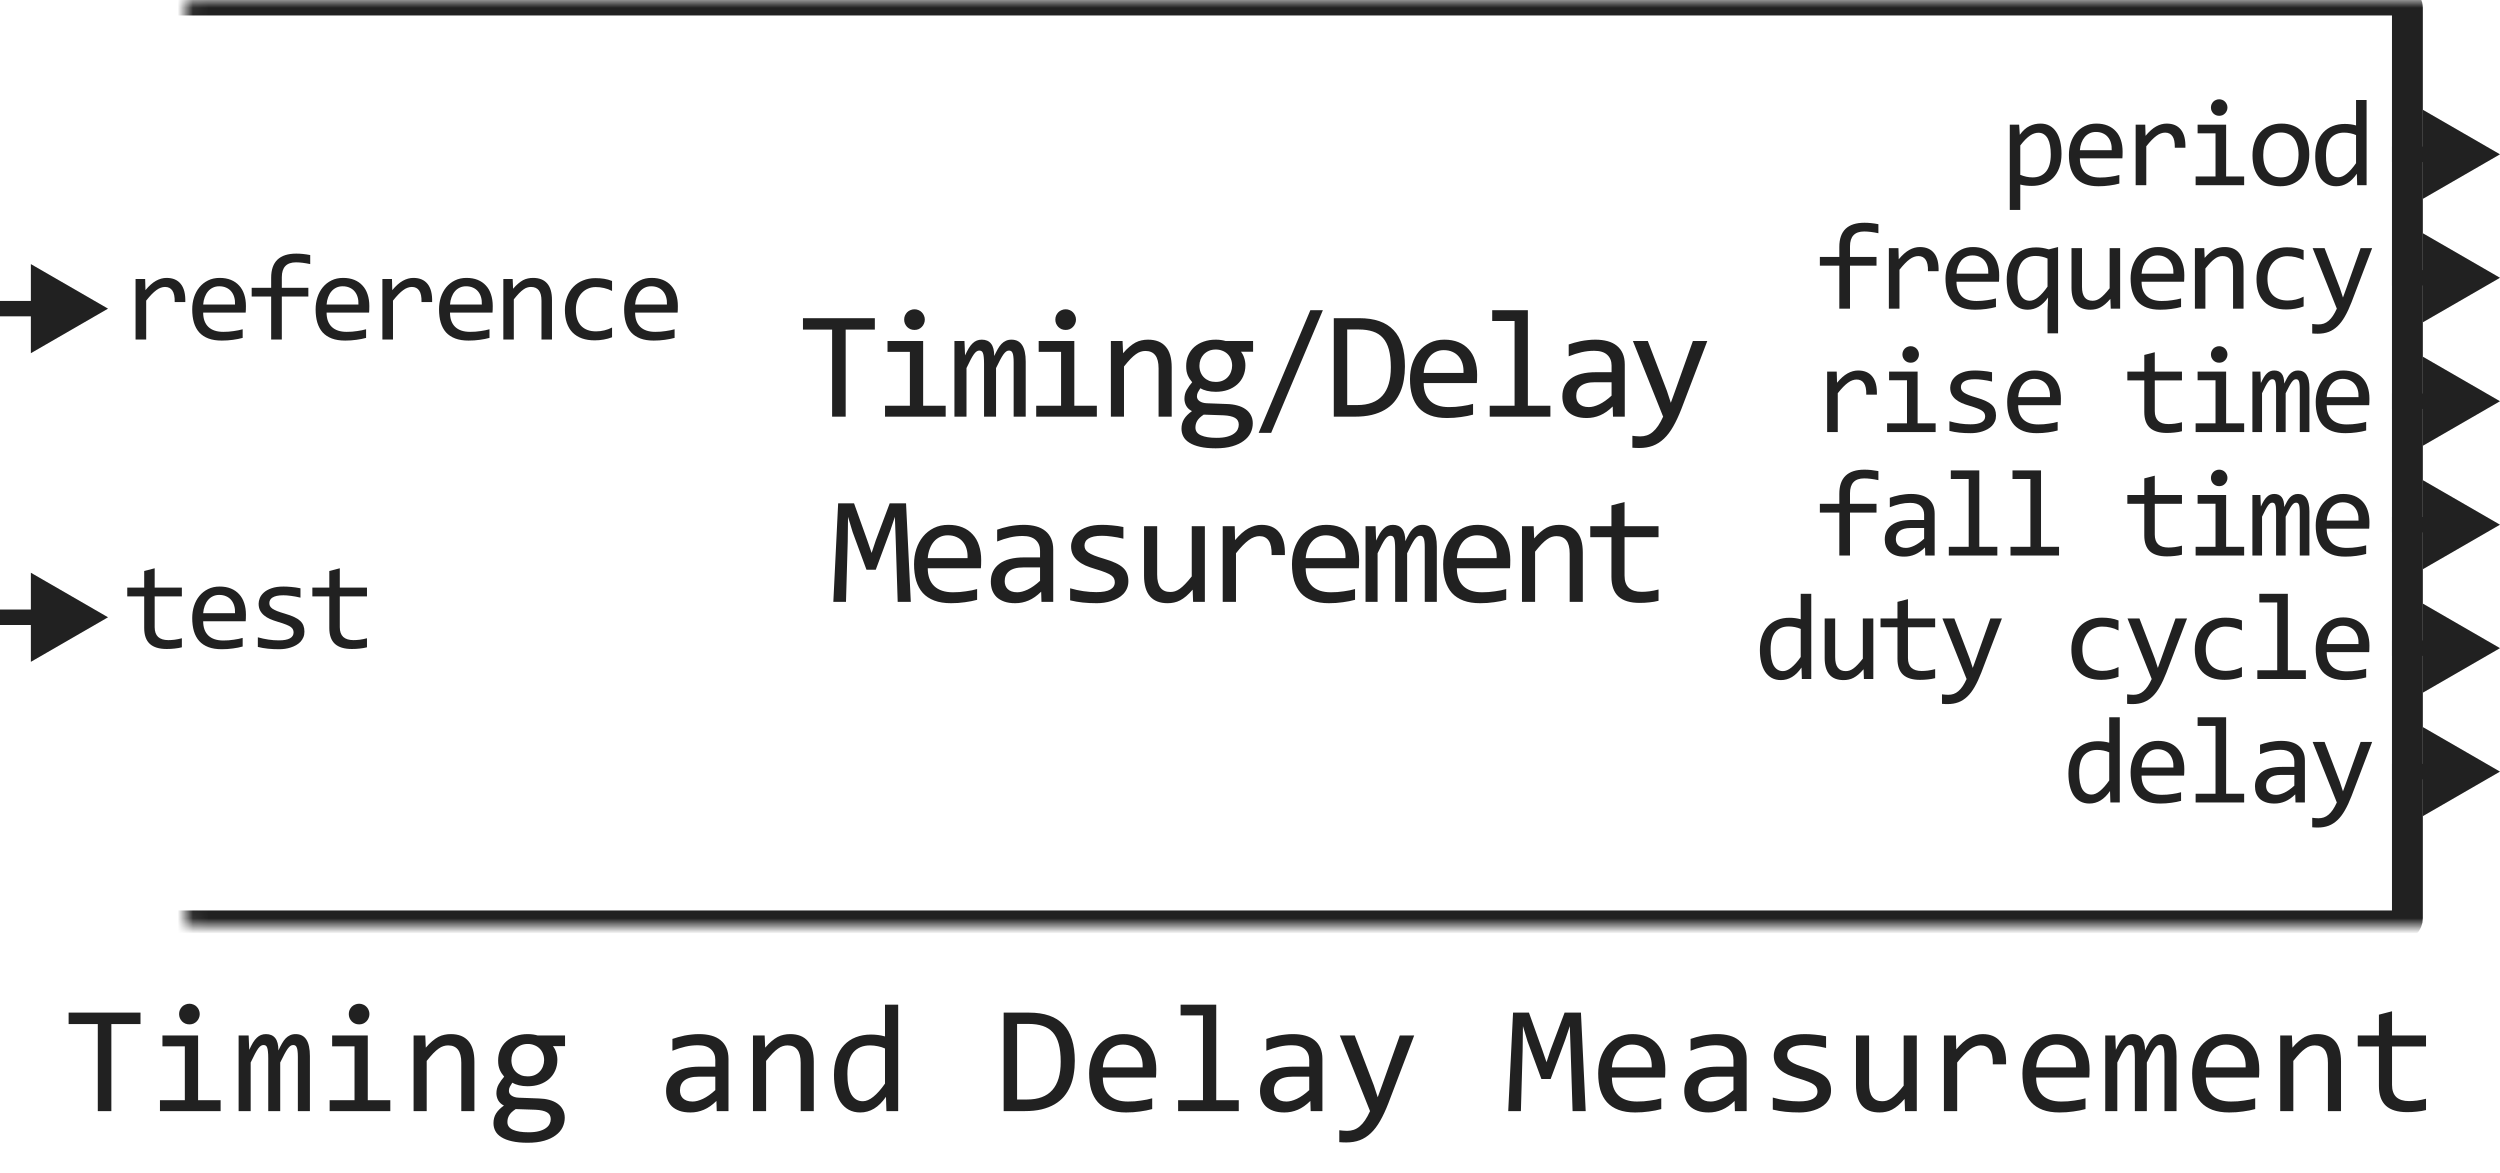 <svg width="162" height="76" viewBox="0 0 162 76" fill="none" xmlns="http://www.w3.org/2000/svg">
<path d="M56.69 21.36H54.8V27H53.921V21.36H52.032V20.618H56.69V21.36ZM58.961 22.801H57.511V22.098H59.82V26.292H61.28V27H57.35V26.292H58.961V22.801ZM59.259 20.042C59.353 20.042 59.441 20.06 59.523 20.096C59.604 20.128 59.674 20.175 59.732 20.237C59.794 20.299 59.842 20.371 59.874 20.452C59.91 20.53 59.928 20.616 59.928 20.711C59.928 20.802 59.91 20.888 59.874 20.97C59.842 21.051 59.794 21.123 59.732 21.185C59.674 21.246 59.604 21.295 59.523 21.331C59.441 21.364 59.353 21.38 59.259 21.38C59.164 21.38 59.077 21.364 58.995 21.331C58.914 21.295 58.842 21.246 58.78 21.185C58.722 21.123 58.675 21.051 58.639 20.97C58.606 20.888 58.59 20.802 58.59 20.711C58.59 20.616 58.606 20.53 58.639 20.452C58.675 20.371 58.722 20.299 58.78 20.237C58.842 20.175 58.914 20.128 58.995 20.096C59.077 20.06 59.164 20.042 59.259 20.042ZM65.685 27V23.48C65.685 23.326 65.679 23.201 65.666 23.104C65.656 23.006 65.638 22.929 65.612 22.874C65.589 22.815 65.558 22.775 65.519 22.752C65.483 22.729 65.438 22.718 65.382 22.718C65.317 22.718 65.257 22.737 65.202 22.776C65.146 22.815 65.086 22.879 65.021 22.967C64.959 23.055 64.889 23.172 64.811 23.318C64.736 23.462 64.647 23.639 64.543 23.851V27H63.766V23.572C63.766 23.393 63.76 23.248 63.747 23.138C63.737 23.027 63.719 22.941 63.693 22.879C63.67 22.817 63.639 22.775 63.6 22.752C63.561 22.729 63.514 22.718 63.459 22.718C63.4 22.718 63.345 22.734 63.293 22.767C63.24 22.799 63.182 22.858 63.117 22.942C63.055 23.027 62.985 23.143 62.907 23.289C62.829 23.436 62.736 23.623 62.629 23.851V27H61.847V22.098H62.497L62.536 23.03C62.62 22.845 62.702 22.687 62.78 22.557C62.861 22.426 62.944 22.322 63.029 22.244C63.114 22.163 63.203 22.104 63.297 22.068C63.395 22.029 63.502 22.01 63.62 22.01C63.883 22.01 64.084 22.096 64.22 22.269C64.357 22.441 64.425 22.708 64.425 23.069C64.504 22.9 64.58 22.75 64.655 22.62C64.73 22.487 64.809 22.376 64.894 22.288C64.982 22.197 65.078 22.129 65.182 22.083C65.286 22.034 65.407 22.01 65.544 22.01C66.159 22.01 66.466 22.483 66.466 23.431V27H65.685ZM68.757 22.801H67.307V22.098H69.616V26.292H71.076V27H67.146V26.292H68.757V22.801ZM69.055 20.042C69.149 20.042 69.237 20.06 69.319 20.096C69.4 20.128 69.47 20.175 69.528 20.237C69.59 20.299 69.638 20.371 69.67 20.452C69.706 20.53 69.724 20.616 69.724 20.711C69.724 20.802 69.706 20.888 69.67 20.97C69.638 21.051 69.59 21.123 69.528 21.185C69.47 21.246 69.4 21.295 69.319 21.331C69.237 21.364 69.149 21.38 69.055 21.38C68.96 21.38 68.873 21.364 68.791 21.331C68.71 21.295 68.638 21.246 68.576 21.185C68.518 21.123 68.471 21.051 68.435 20.97C68.402 20.888 68.386 20.802 68.386 20.711C68.386 20.616 68.402 20.53 68.435 20.452C68.471 20.371 68.518 20.299 68.576 20.237C68.638 20.175 68.71 20.128 68.791 20.096C68.873 20.06 68.96 20.042 69.055 20.042ZM71.985 22.098H72.742L72.776 22.889C72.919 22.719 73.058 22.579 73.191 22.469C73.325 22.355 73.455 22.264 73.582 22.195C73.712 22.127 73.844 22.08 73.977 22.054C74.111 22.024 74.249 22.01 74.392 22.01C74.897 22.01 75.278 22.16 75.535 22.459C75.795 22.755 75.926 23.203 75.926 23.802V27H75.076V23.87C75.076 23.486 75.004 23.203 74.861 23.02C74.718 22.835 74.505 22.742 74.222 22.742C74.117 22.742 74.015 22.759 73.914 22.791C73.816 22.82 73.714 22.874 73.606 22.952C73.499 23.027 73.382 23.13 73.255 23.26C73.131 23.39 72.991 23.553 72.835 23.748V27H71.985V22.098ZM80.413 22.791C80.505 22.905 80.575 23.038 80.623 23.191C80.675 23.341 80.702 23.504 80.702 23.68C80.702 23.934 80.654 24.166 80.56 24.378C80.469 24.586 80.339 24.765 80.169 24.915C80 25.065 79.797 25.182 79.559 25.267C79.325 25.348 79.066 25.389 78.783 25.389C78.578 25.389 78.385 25.367 78.206 25.325C78.027 25.28 77.886 25.224 77.782 25.159C77.72 25.25 77.668 25.337 77.625 25.418C77.583 25.499 77.562 25.59 77.562 25.691C77.562 25.815 77.621 25.918 77.738 25.999C77.858 26.08 78.016 26.124 78.211 26.131L79.5 26.18C79.745 26.186 79.969 26.217 80.174 26.273C80.383 26.328 80.56 26.408 80.706 26.512C80.856 26.616 80.972 26.744 81.053 26.898C81.138 27.05 81.18 27.228 81.18 27.43C81.18 27.648 81.133 27.855 81.038 28.05C80.944 28.245 80.798 28.416 80.599 28.562C80.404 28.712 80.155 28.831 79.852 28.919C79.549 29.007 79.189 29.051 78.773 29.051C78.376 29.051 78.037 29.018 77.757 28.953C77.481 28.891 77.253 28.803 77.074 28.689C76.895 28.579 76.764 28.445 76.683 28.289C76.602 28.136 76.561 27.967 76.561 27.781C76.561 27.544 76.616 27.335 76.727 27.156C76.838 26.977 77.008 26.805 77.24 26.639C77.155 26.6 77.082 26.551 77.02 26.492C76.958 26.434 76.908 26.37 76.869 26.302C76.829 26.23 76.8 26.155 76.781 26.077C76.761 25.999 76.751 25.922 76.751 25.848C76.751 25.636 76.8 25.442 76.898 25.267C76.999 25.091 77.118 24.925 77.254 24.769C77.192 24.694 77.137 24.62 77.088 24.549C77.043 24.477 77.002 24.401 76.966 24.319C76.934 24.235 76.908 24.145 76.888 24.051C76.872 23.953 76.864 23.842 76.864 23.719C76.864 23.465 76.909 23.234 77 23.025C77.095 22.814 77.225 22.633 77.391 22.483C77.56 22.334 77.762 22.218 77.996 22.137C78.234 22.052 78.496 22.01 78.783 22.01C78.903 22.01 79.019 22.018 79.129 22.034C79.24 22.05 79.338 22.072 79.422 22.098H81.2V22.791H80.413ZM77.464 27.708C77.464 27.939 77.585 28.107 77.826 28.211C78.067 28.318 78.402 28.372 78.831 28.372C79.102 28.372 79.328 28.348 79.51 28.299C79.696 28.25 79.844 28.185 79.954 28.104C80.068 28.025 80.15 27.934 80.199 27.83C80.248 27.729 80.272 27.625 80.272 27.518C80.272 27.319 80.191 27.172 80.028 27.078C79.865 26.984 79.616 26.928 79.281 26.912L78.001 26.868C77.894 26.94 77.804 27.01 77.733 27.078C77.665 27.146 77.611 27.215 77.572 27.283C77.533 27.355 77.505 27.425 77.489 27.493C77.472 27.565 77.464 27.636 77.464 27.708ZM77.723 23.699C77.723 23.855 77.749 23.999 77.801 24.129C77.853 24.259 77.927 24.37 78.021 24.461C78.115 24.552 78.226 24.624 78.353 24.676C78.483 24.725 78.626 24.749 78.783 24.749C78.952 24.749 79.102 24.721 79.232 24.666C79.365 24.607 79.476 24.529 79.564 24.432C79.655 24.334 79.723 24.222 79.769 24.095C79.818 23.968 79.842 23.836 79.842 23.699C79.842 23.543 79.816 23.4 79.764 23.27C79.712 23.139 79.639 23.029 79.544 22.938C79.45 22.846 79.338 22.776 79.207 22.727C79.081 22.675 78.939 22.649 78.783 22.649C78.613 22.649 78.462 22.679 78.329 22.737C78.198 22.796 78.088 22.874 77.996 22.972C77.909 23.066 77.84 23.177 77.791 23.304C77.746 23.431 77.723 23.562 77.723 23.699ZM85.722 20.101L82.372 28.05H81.561L84.911 20.101H85.722ZM91.04 23.738C91.04 24.044 91.015 24.337 90.966 24.617C90.921 24.897 90.846 25.158 90.742 25.398C90.638 25.639 90.502 25.859 90.337 26.058C90.171 26.253 89.967 26.421 89.726 26.561C89.485 26.701 89.205 26.81 88.886 26.888C88.567 26.963 88.204 27 87.797 27H86.43V20.618H88.076C89.072 20.618 89.814 20.875 90.302 21.39C90.794 21.901 91.04 22.684 91.04 23.738ZM90.127 23.802C90.127 23.349 90.084 22.967 90 22.654C89.915 22.342 89.786 22.09 89.614 21.898C89.441 21.705 89.225 21.567 88.965 21.482C88.704 21.395 88.398 21.351 88.046 21.351H87.299V26.248H87.949C89.401 26.248 90.127 25.433 90.127 23.802ZM95.718 24.29C95.718 24.41 95.716 24.511 95.713 24.593C95.71 24.674 95.705 24.751 95.698 24.822H92.256C92.256 25.324 92.396 25.709 92.676 25.98C92.956 26.246 93.36 26.38 93.887 26.38C94.03 26.38 94.173 26.375 94.317 26.365C94.46 26.352 94.598 26.336 94.732 26.316C94.865 26.297 94.992 26.276 95.112 26.253C95.236 26.227 95.35 26.199 95.454 26.17V26.868C95.223 26.933 94.961 26.985 94.668 27.024C94.379 27.067 94.077 27.088 93.765 27.088C93.345 27.088 92.984 27.031 92.681 26.917C92.378 26.803 92.129 26.639 91.934 26.424C91.742 26.206 91.599 25.94 91.504 25.628C91.413 25.312 91.367 24.956 91.367 24.559C91.367 24.213 91.416 23.888 91.514 23.582C91.615 23.273 91.76 23.003 91.948 22.771C92.141 22.537 92.375 22.352 92.652 22.215C92.928 22.078 93.242 22.01 93.594 22.01C93.936 22.01 94.239 22.064 94.502 22.171C94.766 22.278 94.987 22.431 95.166 22.63C95.349 22.825 95.485 23.064 95.576 23.348C95.671 23.628 95.718 23.942 95.718 24.29ZM94.834 24.168C94.844 23.95 94.823 23.751 94.771 23.572C94.719 23.39 94.637 23.234 94.527 23.104C94.419 22.973 94.284 22.872 94.121 22.801C93.959 22.726 93.77 22.689 93.555 22.689C93.369 22.689 93.2 22.724 93.047 22.796C92.894 22.867 92.762 22.968 92.652 23.099C92.541 23.229 92.451 23.385 92.383 23.567C92.315 23.75 92.272 23.95 92.256 24.168H94.834ZM98.145 20.799H96.695V20.101H99.005V26.292H100.465V27H96.534V26.292H98.145V20.799ZM104.523 27L104.503 26.341C104.236 26.605 103.965 26.795 103.688 26.912C103.414 27.029 103.126 27.088 102.824 27.088C102.544 27.088 102.304 27.052 102.106 26.98C101.907 26.909 101.743 26.811 101.613 26.688C101.486 26.561 101.391 26.412 101.329 26.243C101.271 26.074 101.242 25.89 101.242 25.691C101.242 25.2 101.424 24.816 101.788 24.539C102.156 24.259 102.698 24.119 103.414 24.119H104.43V23.689C104.43 23.4 104.337 23.169 104.152 22.996C103.966 22.82 103.683 22.732 103.302 22.732C103.025 22.732 102.752 22.763 102.482 22.825C102.215 22.887 101.938 22.975 101.652 23.089V22.322C101.759 22.283 101.878 22.246 102.008 22.21C102.142 22.171 102.282 22.137 102.428 22.107C102.575 22.078 102.728 22.055 102.887 22.039C103.047 22.02 103.208 22.01 103.371 22.01C103.667 22.01 103.934 22.042 104.171 22.107C104.409 22.172 104.609 22.272 104.772 22.405C104.938 22.539 105.065 22.706 105.153 22.908C105.241 23.11 105.285 23.348 105.285 23.621V27H104.523ZM104.43 24.769H103.351C103.139 24.769 102.957 24.79 102.804 24.832C102.651 24.874 102.526 24.935 102.428 25.013C102.33 25.091 102.257 25.185 102.208 25.296C102.163 25.403 102.14 25.525 102.14 25.662C102.14 25.756 102.155 25.848 102.184 25.936C102.213 26.02 102.26 26.097 102.326 26.165C102.391 26.23 102.475 26.282 102.579 26.321C102.684 26.36 102.811 26.38 102.96 26.38C103.156 26.38 103.379 26.321 103.629 26.204C103.883 26.084 104.15 25.895 104.43 25.638V24.769ZM110.632 22.098L108.962 26.482C108.789 26.928 108.61 27.312 108.425 27.635C108.243 27.957 108.042 28.221 107.824 28.426C107.606 28.634 107.367 28.787 107.106 28.885C106.846 28.982 106.555 29.031 106.232 29.031C106.148 29.031 106.071 29.03 106.003 29.026C105.935 29.023 105.86 29.018 105.778 29.012V28.24C105.85 28.25 105.928 28.258 106.013 28.265C106.097 28.274 106.187 28.279 106.281 28.279C106.438 28.279 106.582 28.256 106.716 28.211C106.853 28.165 106.981 28.09 107.102 27.986C107.222 27.885 107.338 27.754 107.448 27.591C107.559 27.428 107.666 27.231 107.771 27L105.812 22.098H106.779L108.02 25.34L108.269 26.102L108.552 25.32L109.699 22.098H110.632ZM59.02 39H58.17L58.043 35.02L57.989 33.492L57.691 34.381L56.749 36.92H56.148L55.25 34.478L54.952 33.492L54.933 35.089L54.82 39H54L54.312 32.618H55.343L56.202 35.02L56.48 35.831L56.749 35.02L57.652 32.618H58.712L59.02 39ZM63.581 36.29C63.581 36.41 63.579 36.511 63.576 36.593C63.572 36.674 63.568 36.751 63.561 36.822H60.119C60.119 37.324 60.259 37.709 60.539 37.98C60.819 38.246 61.222 38.38 61.75 38.38C61.893 38.38 62.036 38.375 62.179 38.365C62.322 38.352 62.461 38.336 62.594 38.316C62.728 38.297 62.855 38.276 62.975 38.253C63.099 38.227 63.213 38.199 63.317 38.17V38.868C63.086 38.933 62.824 38.985 62.531 39.024C62.241 39.067 61.94 39.088 61.627 39.088C61.208 39.088 60.846 39.031 60.544 38.917C60.241 38.803 59.992 38.639 59.797 38.424C59.604 38.206 59.461 37.94 59.367 37.628C59.276 37.312 59.23 36.956 59.23 36.559C59.23 36.214 59.279 35.888 59.377 35.582C59.477 35.273 59.622 35.003 59.811 34.772C60.003 34.537 60.238 34.352 60.514 34.215C60.791 34.078 61.105 34.01 61.457 34.01C61.798 34.01 62.101 34.063 62.365 34.171C62.629 34.278 62.85 34.431 63.029 34.63C63.211 34.825 63.348 35.065 63.439 35.348C63.533 35.628 63.581 35.942 63.581 36.29ZM62.697 36.168C62.707 35.95 62.685 35.751 62.633 35.572C62.581 35.39 62.5 35.234 62.389 35.103C62.282 34.973 62.147 34.872 61.984 34.801C61.821 34.726 61.632 34.688 61.418 34.688C61.232 34.688 61.063 34.724 60.91 34.796C60.757 34.867 60.625 34.968 60.514 35.099C60.404 35.229 60.314 35.385 60.246 35.567C60.177 35.75 60.135 35.95 60.119 36.168H62.697ZM67.487 39L67.468 38.341C67.201 38.605 66.929 38.795 66.653 38.912C66.379 39.029 66.091 39.088 65.788 39.088C65.508 39.088 65.269 39.052 65.07 38.98C64.872 38.909 64.708 38.811 64.577 38.688C64.45 38.56 64.356 38.412 64.294 38.243C64.236 38.074 64.206 37.89 64.206 37.691C64.206 37.2 64.388 36.816 64.753 36.539C65.121 36.259 65.663 36.119 66.379 36.119H67.395V35.69C67.395 35.4 67.302 35.169 67.116 34.996C66.931 34.82 66.648 34.732 66.267 34.732C65.99 34.732 65.717 34.763 65.447 34.825C65.18 34.887 64.903 34.975 64.616 35.089V34.322C64.724 34.283 64.843 34.246 64.973 34.21C65.106 34.171 65.246 34.137 65.393 34.107C65.539 34.078 65.692 34.055 65.852 34.039C66.011 34.02 66.172 34.01 66.335 34.01C66.631 34.01 66.898 34.042 67.136 34.107C67.374 34.172 67.574 34.272 67.737 34.405C67.903 34.539 68.029 34.706 68.117 34.908C68.205 35.11 68.249 35.348 68.249 35.621V39H67.487ZM67.395 36.769H66.316C66.104 36.769 65.922 36.79 65.769 36.832C65.616 36.874 65.49 36.935 65.393 37.013C65.295 37.091 65.222 37.185 65.173 37.296C65.127 37.403 65.105 37.525 65.105 37.662C65.105 37.757 65.119 37.848 65.149 37.935C65.178 38.02 65.225 38.097 65.29 38.165C65.355 38.23 65.44 38.282 65.544 38.321C65.648 38.36 65.775 38.38 65.925 38.38C66.12 38.38 66.343 38.321 66.594 38.204C66.848 38.084 67.115 37.895 67.395 37.638V36.769ZM73.118 37.662C73.118 37.835 73.089 37.989 73.03 38.126C72.972 38.263 72.892 38.385 72.791 38.492C72.69 38.596 72.573 38.686 72.439 38.761C72.306 38.836 72.163 38.898 72.01 38.946C71.86 38.995 71.705 39.031 71.546 39.054C71.386 39.077 71.23 39.088 71.077 39.088C70.745 39.088 70.439 39.073 70.159 39.044C69.882 39.015 69.611 38.967 69.344 38.902V38.121C69.63 38.203 69.915 38.264 70.198 38.307C70.481 38.349 70.763 38.37 71.043 38.37C71.45 38.37 71.751 38.315 71.946 38.204C72.141 38.093 72.239 37.935 72.239 37.73C72.239 37.643 72.223 37.565 72.19 37.496C72.161 37.425 72.106 37.358 72.024 37.296C71.943 37.231 71.816 37.164 71.643 37.096C71.474 37.027 71.241 36.949 70.945 36.861C70.724 36.796 70.519 36.723 70.33 36.642C70.144 36.557 69.983 36.458 69.847 36.344C69.71 36.23 69.602 36.096 69.524 35.943C69.446 35.79 69.407 35.61 69.407 35.401C69.407 35.265 69.438 35.115 69.5 34.952C69.565 34.789 69.674 34.638 69.827 34.498C69.98 34.358 70.187 34.242 70.447 34.151C70.707 34.057 71.033 34.01 71.424 34.01C71.616 34.01 71.829 34.021 72.063 34.044C72.298 34.063 72.542 34.099 72.796 34.151V34.908C72.529 34.843 72.275 34.796 72.034 34.767C71.796 34.734 71.59 34.718 71.414 34.718C71.202 34.718 71.023 34.734 70.877 34.767C70.734 34.799 70.616 34.845 70.525 34.903C70.437 34.959 70.374 35.025 70.335 35.103C70.296 35.178 70.276 35.26 70.276 35.348C70.276 35.435 70.292 35.515 70.325 35.587C70.361 35.658 70.424 35.728 70.515 35.797C70.61 35.862 70.74 35.929 70.906 35.997C71.072 36.062 71.288 36.134 71.555 36.212C71.845 36.297 72.089 36.386 72.288 36.48C72.487 36.572 72.648 36.674 72.771 36.788C72.895 36.902 72.983 37.031 73.035 37.174C73.09 37.317 73.118 37.48 73.118 37.662ZM78.075 39H77.313L77.284 38.209C77.137 38.378 76.997 38.52 76.864 38.634C76.734 38.745 76.603 38.834 76.473 38.902C76.343 38.971 76.211 39.018 76.078 39.044C75.947 39.073 75.809 39.088 75.662 39.088C75.158 39.088 74.777 38.94 74.52 38.644C74.263 38.347 74.134 37.9 74.134 37.301V34.098H74.984V37.232C74.984 37.984 75.267 38.36 75.833 38.36C75.938 38.36 76.038 38.346 76.136 38.316C76.237 38.284 76.341 38.23 76.449 38.155C76.559 38.077 76.677 37.973 76.8 37.843C76.927 37.713 77.069 37.548 77.225 37.35V34.098H78.075V39ZM79.232 34.098H80.009L80.033 35.001C80.323 34.653 80.608 34.4 80.888 34.244C81.171 34.088 81.456 34.01 81.742 34.01C82.25 34.01 82.634 34.174 82.894 34.503C83.158 34.832 83.28 35.32 83.261 35.968H82.401C82.411 35.538 82.348 35.227 82.211 35.035C82.078 34.84 81.88 34.742 81.62 34.742C81.506 34.742 81.391 34.763 81.273 34.806C81.159 34.845 81.041 34.91 80.917 35.001C80.796 35.089 80.668 35.203 80.531 35.343C80.394 35.483 80.248 35.652 80.092 35.851V39H79.232V34.098ZM88.071 36.29C88.071 36.41 88.069 36.511 88.066 36.593C88.063 36.674 88.058 36.751 88.051 36.822H84.609C84.609 37.324 84.749 37.709 85.029 37.98C85.309 38.246 85.713 38.38 86.24 38.38C86.383 38.38 86.526 38.375 86.669 38.365C86.813 38.352 86.951 38.336 87.085 38.316C87.218 38.297 87.345 38.276 87.465 38.253C87.589 38.227 87.703 38.199 87.807 38.17V38.868C87.576 38.933 87.314 38.985 87.021 39.024C86.731 39.067 86.43 39.088 86.118 39.088C85.698 39.088 85.337 39.031 85.034 38.917C84.731 38.803 84.482 38.639 84.287 38.424C84.095 38.206 83.951 37.94 83.857 37.628C83.766 37.312 83.72 36.956 83.72 36.559C83.72 36.214 83.769 35.888 83.867 35.582C83.968 35.273 84.113 35.003 84.301 34.772C84.493 34.537 84.728 34.352 85.004 34.215C85.281 34.078 85.595 34.01 85.947 34.01C86.289 34.01 86.591 34.063 86.855 34.171C87.119 34.278 87.34 34.431 87.519 34.63C87.701 34.825 87.838 35.065 87.929 35.348C88.024 35.628 88.071 35.942 88.071 36.29ZM87.187 36.168C87.197 35.95 87.176 35.751 87.124 35.572C87.072 35.39 86.99 35.234 86.879 35.103C86.772 34.973 86.637 34.872 86.474 34.801C86.311 34.726 86.123 34.688 85.908 34.688C85.722 34.688 85.553 34.724 85.4 34.796C85.247 34.867 85.115 34.968 85.004 35.099C84.894 35.229 84.804 35.385 84.736 35.567C84.668 35.75 84.625 35.95 84.609 36.168H87.187ZM92.324 39V35.48C92.324 35.327 92.318 35.201 92.305 35.103C92.295 35.006 92.277 34.929 92.251 34.874C92.228 34.815 92.198 34.775 92.158 34.752C92.123 34.729 92.077 34.718 92.022 34.718C91.957 34.718 91.896 34.737 91.841 34.776C91.786 34.815 91.725 34.879 91.66 34.967C91.599 35.055 91.528 35.172 91.45 35.318C91.376 35.462 91.286 35.639 91.182 35.851V39H90.406V35.572C90.406 35.393 90.399 35.248 90.386 35.138C90.376 35.027 90.358 34.941 90.332 34.879C90.309 34.817 90.278 34.775 90.24 34.752C90.2 34.729 90.153 34.718 90.098 34.718C90.039 34.718 89.984 34.734 89.932 34.767C89.88 34.799 89.821 34.858 89.756 34.942C89.694 35.027 89.624 35.143 89.546 35.289C89.468 35.435 89.375 35.623 89.268 35.851V39H88.487V34.098H89.136L89.175 35.03C89.26 34.845 89.341 34.687 89.419 34.557C89.501 34.426 89.584 34.322 89.668 34.244C89.753 34.163 89.842 34.104 89.937 34.068C90.034 34.029 90.142 34.01 90.259 34.01C90.523 34.01 90.723 34.096 90.86 34.269C90.996 34.441 91.065 34.708 91.065 35.069C91.143 34.9 91.219 34.75 91.294 34.62C91.369 34.487 91.449 34.376 91.533 34.288C91.621 34.197 91.717 34.129 91.822 34.083C91.926 34.034 92.046 34.01 92.183 34.01C92.798 34.01 93.106 34.483 93.106 35.431V39H92.324ZM97.867 36.29C97.867 36.41 97.865 36.511 97.862 36.593C97.859 36.674 97.854 36.751 97.847 36.822H94.405C94.405 37.324 94.545 37.709 94.825 37.98C95.105 38.246 95.509 38.38 96.036 38.38C96.179 38.38 96.322 38.375 96.466 38.365C96.609 38.352 96.747 38.336 96.881 38.316C97.014 38.297 97.141 38.276 97.261 38.253C97.385 38.227 97.499 38.199 97.603 38.17V38.868C97.372 38.933 97.11 38.985 96.817 39.024C96.528 39.067 96.226 39.088 95.914 39.088C95.494 39.088 95.133 39.031 94.83 38.917C94.527 38.803 94.278 38.639 94.083 38.424C93.891 38.206 93.748 37.94 93.653 37.628C93.562 37.312 93.516 36.956 93.516 36.559C93.516 36.214 93.565 35.888 93.663 35.582C93.764 35.273 93.909 35.003 94.097 34.772C94.29 34.537 94.524 34.352 94.801 34.215C95.077 34.078 95.391 34.01 95.743 34.01C96.085 34.01 96.388 34.063 96.651 34.171C96.915 34.278 97.136 34.431 97.315 34.63C97.498 34.825 97.634 35.065 97.725 35.348C97.82 35.628 97.867 35.942 97.867 36.29ZM96.983 36.168C96.993 35.95 96.972 35.751 96.92 35.572C96.868 35.39 96.786 35.234 96.676 35.103C96.568 34.973 96.433 34.872 96.27 34.801C96.108 34.726 95.919 34.688 95.704 34.688C95.518 34.688 95.349 34.724 95.196 34.796C95.043 34.867 94.911 34.968 94.801 35.099C94.69 35.229 94.6 35.385 94.532 35.567C94.464 35.75 94.421 35.95 94.405 36.168H96.983ZM98.624 34.098H99.381L99.415 34.889C99.559 34.719 99.697 34.579 99.831 34.469C99.964 34.355 100.094 34.264 100.221 34.195C100.351 34.127 100.483 34.08 100.617 34.054C100.75 34.024 100.888 34.01 101.032 34.01C101.536 34.01 101.917 34.16 102.174 34.459C102.435 34.755 102.565 35.203 102.565 35.802V39H101.715V35.87C101.715 35.486 101.644 35.203 101.5 35.02C101.357 34.835 101.144 34.742 100.861 34.742C100.757 34.742 100.654 34.758 100.553 34.791C100.455 34.82 100.353 34.874 100.246 34.952C100.138 35.027 100.021 35.13 99.894 35.26C99.77 35.39 99.63 35.553 99.474 35.748V39H98.624V34.098ZM107.473 38.932C107.281 38.98 107.082 39.015 106.877 39.034C106.672 39.057 106.464 39.068 106.252 39.068C105.637 39.068 105.178 38.93 104.875 38.653C104.572 38.373 104.421 37.945 104.421 37.369V34.81H103.049V34.098H104.421V32.75L105.271 32.53V34.098H107.473V34.81H105.271V37.301C105.271 37.652 105.363 37.916 105.549 38.092C105.738 38.264 106.014 38.351 106.379 38.351C106.535 38.351 106.706 38.339 106.892 38.316C107.077 38.29 107.271 38.251 107.473 38.199V38.932Z" fill="#212121"/>
<mask id="path-2-inside-1_15757_89253" fill="white">
<rect x="6" width="150" height="60" rx="0.5"/>
</mask>
<rect x="6" width="150" height="60" rx="0.5" stroke="#212121" stroke-width="2" stroke-linejoin="round" mask="url(#path-2-inside-1_15757_89253)"/>
<path d="M8.785 18.078H9.406L9.426 18.801C9.658 18.522 9.885 18.32 10.109 18.195C10.336 18.07 10.564 18.008 10.793 18.008C11.199 18.008 11.507 18.139 11.715 18.402C11.926 18.665 12.023 19.056 12.008 19.574H11.32C11.328 19.23 11.277 18.982 11.168 18.828C11.061 18.672 10.904 18.594 10.695 18.594C10.604 18.594 10.512 18.611 10.418 18.645C10.327 18.676 10.232 18.728 10.133 18.801C10.037 18.871 9.934 18.962 9.824 19.074C9.715 19.186 9.598 19.322 9.473 19.48V22H8.785V18.078ZM15.936 19.832C15.936 19.928 15.935 20.009 15.932 20.074C15.929 20.139 15.925 20.201 15.92 20.258H13.166C13.166 20.659 13.278 20.967 13.502 21.184C13.726 21.397 14.049 21.504 14.471 21.504C14.586 21.504 14.7 21.5 14.815 21.492C14.929 21.482 15.04 21.469 15.147 21.453C15.254 21.438 15.355 21.421 15.452 21.402C15.55 21.381 15.642 21.359 15.725 21.336V21.895C15.54 21.947 15.331 21.988 15.096 22.02C14.864 22.053 14.623 22.07 14.373 22.07C14.037 22.07 13.748 22.025 13.506 21.934C13.264 21.842 13.065 21.711 12.909 21.539C12.755 21.365 12.64 21.152 12.565 20.902C12.492 20.65 12.456 20.365 12.456 20.047C12.456 19.771 12.495 19.51 12.573 19.266C12.653 19.018 12.769 18.802 12.92 18.617C13.074 18.43 13.261 18.281 13.483 18.172C13.704 18.062 13.956 18.008 14.237 18.008C14.51 18.008 14.752 18.051 14.963 18.137C15.174 18.223 15.351 18.345 15.495 18.504C15.64 18.66 15.75 18.852 15.823 19.078C15.898 19.302 15.936 19.553 15.936 19.832ZM15.229 19.734C15.237 19.56 15.22 19.401 15.178 19.258C15.136 19.112 15.071 18.987 14.983 18.883C14.897 18.779 14.789 18.698 14.659 18.641C14.528 18.581 14.377 18.551 14.206 18.551C14.057 18.551 13.922 18.579 13.799 18.637C13.677 18.694 13.571 18.775 13.483 18.879C13.394 18.983 13.323 19.108 13.268 19.254C13.213 19.4 13.179 19.56 13.166 19.734H15.229ZM20.102 17.113C19.746 17.038 19.438 17 19.18 17C18.569 17 18.262 17.32 18.262 17.961V18.648H19.981V19.215H18.262V22H17.571V19.215H16.309V18.648H17.571V18C17.571 16.956 18.115 16.434 19.204 16.434C19.475 16.434 19.774 16.465 20.102 16.527V17.113ZM23.933 19.832C23.933 19.928 23.931 20.009 23.929 20.074C23.926 20.139 23.922 20.201 23.917 20.258H21.163C21.163 20.659 21.275 20.967 21.499 21.184C21.723 21.397 22.046 21.504 22.468 21.504C22.583 21.504 22.697 21.5 22.812 21.492C22.926 21.482 23.037 21.469 23.144 21.453C23.25 21.438 23.352 21.421 23.448 21.402C23.547 21.381 23.639 21.359 23.722 21.336V21.895C23.537 21.947 23.327 21.988 23.093 22.02C22.861 22.053 22.62 22.07 22.37 22.07C22.034 22.07 21.745 22.025 21.503 21.934C21.261 21.842 21.062 21.711 20.905 21.539C20.752 21.365 20.637 21.152 20.562 20.902C20.489 20.65 20.452 20.365 20.452 20.047C20.452 19.771 20.491 19.51 20.57 19.266C20.65 19.018 20.766 18.802 20.917 18.617C21.071 18.43 21.258 18.281 21.48 18.172C21.701 18.062 21.952 18.008 22.234 18.008C22.507 18.008 22.749 18.051 22.96 18.137C23.171 18.223 23.348 18.345 23.491 18.504C23.637 18.66 23.747 18.852 23.82 19.078C23.895 19.302 23.933 19.553 23.933 19.832ZM23.226 19.734C23.234 19.56 23.217 19.401 23.175 19.258C23.133 19.112 23.068 18.987 22.98 18.883C22.894 18.779 22.786 18.698 22.655 18.641C22.525 18.581 22.374 18.551 22.202 18.551C22.054 18.551 21.919 18.579 21.796 18.637C21.674 18.694 21.568 18.775 21.48 18.879C21.391 18.983 21.32 19.108 21.265 19.254C21.21 19.4 21.176 19.56 21.163 19.734H23.226ZM24.779 18.078H25.4L25.419 18.801C25.651 18.522 25.879 18.32 26.103 18.195C26.33 18.07 26.558 18.008 26.787 18.008C27.193 18.008 27.5 18.139 27.709 18.402C27.919 18.665 28.017 19.056 28.002 19.574H27.314C27.322 19.23 27.271 18.982 27.162 18.828C27.055 18.672 26.897 18.594 26.689 18.594C26.598 18.594 26.506 18.611 26.412 18.645C26.321 18.676 26.226 18.728 26.127 18.801C26.03 18.871 25.927 18.962 25.818 19.074C25.709 19.186 25.591 19.322 25.466 19.48V22H24.779V18.078ZM31.93 19.832C31.93 19.928 31.928 20.009 31.926 20.074C31.923 20.139 31.919 20.201 31.914 20.258H29.16C29.16 20.659 29.272 20.967 29.496 21.184C29.72 21.397 30.043 21.504 30.465 21.504C30.579 21.504 30.694 21.5 30.809 21.492C30.923 21.482 31.034 21.469 31.141 21.453C31.247 21.438 31.349 21.421 31.445 21.402C31.544 21.381 31.635 21.359 31.719 21.336V21.895C31.534 21.947 31.324 21.988 31.09 22.02C30.858 22.053 30.617 22.07 30.367 22.07C30.031 22.07 29.742 22.025 29.5 21.934C29.258 21.842 29.059 21.711 28.902 21.539C28.749 21.365 28.634 21.152 28.559 20.902C28.486 20.65 28.449 20.365 28.449 20.047C28.449 19.771 28.488 19.51 28.566 19.266C28.647 19.018 28.763 18.802 28.914 18.617C29.068 18.43 29.255 18.281 29.477 18.172C29.698 18.062 29.949 18.008 30.23 18.008C30.504 18.008 30.746 18.051 30.957 18.137C31.168 18.223 31.345 18.345 31.488 18.504C31.634 18.66 31.744 18.852 31.816 19.078C31.892 19.302 31.93 19.553 31.93 19.832ZM31.223 19.734C31.23 19.56 31.213 19.401 31.172 19.258C31.13 19.112 31.065 18.987 30.977 18.883C30.891 18.779 30.783 18.698 30.652 18.641C30.522 18.581 30.371 18.551 30.199 18.551C30.051 18.551 29.915 18.579 29.793 18.637C29.671 18.694 29.565 18.775 29.477 18.879C29.388 18.983 29.316 19.108 29.262 19.254C29.207 19.4 29.173 19.56 29.16 19.734H31.223ZM32.616 18.078H33.221L33.248 18.711C33.363 18.576 33.474 18.463 33.581 18.375C33.687 18.284 33.791 18.211 33.893 18.156C33.997 18.102 34.103 18.064 34.209 18.043C34.316 18.02 34.427 18.008 34.541 18.008C34.945 18.008 35.25 18.128 35.456 18.367C35.664 18.604 35.768 18.962 35.768 19.441V22H35.088V19.496C35.088 19.189 35.031 18.962 34.916 18.816C34.802 18.668 34.631 18.594 34.405 18.594C34.321 18.594 34.239 18.607 34.159 18.633C34.081 18.656 33.998 18.699 33.913 18.762C33.827 18.822 33.733 18.904 33.631 19.008C33.532 19.112 33.42 19.242 33.295 19.398V22H32.616V18.078ZM39.661 21.855C39.484 21.923 39.302 21.973 39.114 22.004C38.929 22.038 38.738 22.055 38.54 22.055C37.92 22.055 37.442 21.887 37.106 21.551C36.773 21.215 36.606 20.724 36.606 20.078C36.606 19.768 36.654 19.487 36.751 19.234C36.847 18.982 36.983 18.766 37.157 18.586C37.331 18.406 37.54 18.268 37.782 18.172C38.024 18.073 38.291 18.023 38.583 18.023C38.786 18.023 38.976 18.038 39.153 18.066C39.33 18.095 39.499 18.142 39.661 18.207V18.855C39.492 18.767 39.319 18.703 39.141 18.664C38.967 18.622 38.786 18.602 38.598 18.602C38.424 18.602 38.259 18.635 38.102 18.703C37.949 18.768 37.813 18.863 37.696 18.988C37.579 19.113 37.486 19.266 37.419 19.445C37.351 19.625 37.317 19.828 37.317 20.055C37.317 20.529 37.432 20.884 37.661 21.121C37.893 21.355 38.213 21.473 38.622 21.473C38.807 21.473 38.985 21.452 39.157 21.41C39.331 21.369 39.499 21.306 39.661 21.223V21.855ZM43.925 19.832C43.925 19.928 43.924 20.009 43.921 20.074C43.919 20.139 43.915 20.201 43.909 20.258H41.156C41.156 20.659 41.267 20.967 41.491 21.184C41.715 21.397 42.038 21.504 42.46 21.504C42.575 21.504 42.689 21.5 42.804 21.492C42.919 21.482 43.029 21.469 43.136 21.453C43.243 21.438 43.344 21.421 43.441 21.402C43.54 21.381 43.631 21.359 43.714 21.336V21.895C43.529 21.947 43.319 21.988 43.085 22.02C42.853 22.053 42.612 22.07 42.362 22.07C42.027 22.07 41.737 22.025 41.495 21.934C41.253 21.842 41.054 21.711 40.898 21.539C40.744 21.365 40.629 21.152 40.554 20.902C40.481 20.65 40.444 20.365 40.444 20.047C40.444 19.771 40.484 19.51 40.562 19.266C40.642 19.018 40.758 18.802 40.909 18.617C41.063 18.43 41.251 18.281 41.472 18.172C41.693 18.062 41.944 18.008 42.226 18.008C42.499 18.008 42.741 18.051 42.952 18.137C43.163 18.223 43.34 18.345 43.484 18.504C43.629 18.66 43.739 18.852 43.812 19.078C43.887 19.302 43.925 19.553 43.925 19.832ZM43.218 19.734C43.226 19.56 43.209 19.401 43.167 19.258C43.126 19.112 43.06 18.987 42.972 18.883C42.886 18.779 42.778 18.698 42.648 18.641C42.517 18.581 42.366 18.551 42.194 18.551C42.046 18.551 41.911 18.579 41.788 18.637C41.666 18.694 41.56 18.775 41.472 18.879C41.383 18.983 41.312 19.108 41.257 19.254C41.202 19.4 41.169 19.56 41.156 19.734H43.218Z" fill="#212121"/>
<path d="M11.785 41.945C11.632 41.984 11.473 42.012 11.309 42.027C11.145 42.046 10.978 42.055 10.809 42.055C10.316 42.055 9.949 41.944 9.707 41.723C9.465 41.499 9.344 41.156 9.344 40.695V38.648H8.246V38.078H9.344V37L10.023 36.824V38.078H11.785V38.648H10.023V40.641C10.023 40.922 10.098 41.133 10.246 41.273C10.397 41.411 10.618 41.48 10.91 41.48C11.035 41.48 11.172 41.471 11.32 41.453C11.469 41.432 11.624 41.401 11.785 41.359V41.945ZM15.936 39.832C15.936 39.928 15.935 40.009 15.932 40.074C15.929 40.139 15.925 40.2 15.92 40.258H13.166C13.166 40.659 13.278 40.967 13.502 41.184C13.726 41.397 14.049 41.504 14.471 41.504C14.586 41.504 14.7 41.5 14.815 41.492C14.929 41.482 15.04 41.469 15.147 41.453C15.254 41.438 15.355 41.421 15.452 41.402C15.55 41.382 15.642 41.359 15.725 41.336V41.895C15.54 41.947 15.331 41.988 15.096 42.02C14.864 42.053 14.623 42.07 14.373 42.07C14.037 42.07 13.748 42.025 13.506 41.934C13.264 41.842 13.065 41.711 12.909 41.539C12.755 41.365 12.64 41.152 12.565 40.902C12.492 40.65 12.456 40.365 12.456 40.047C12.456 39.771 12.495 39.51 12.573 39.266C12.653 39.018 12.769 38.802 12.92 38.617C13.074 38.43 13.261 38.281 13.483 38.172C13.704 38.062 13.956 38.008 14.237 38.008C14.51 38.008 14.752 38.051 14.963 38.137C15.174 38.223 15.351 38.345 15.495 38.504C15.64 38.66 15.75 38.852 15.823 39.078C15.898 39.302 15.936 39.553 15.936 39.832ZM15.229 39.734C15.237 39.56 15.22 39.401 15.178 39.258C15.136 39.112 15.071 38.987 14.983 38.883C14.897 38.779 14.789 38.698 14.659 38.641C14.528 38.581 14.377 38.551 14.206 38.551C14.057 38.551 13.922 38.579 13.799 38.637C13.677 38.694 13.571 38.775 13.483 38.879C13.394 38.983 13.323 39.108 13.268 39.254C13.213 39.4 13.179 39.56 13.166 39.734H15.229ZM19.727 40.93C19.727 41.068 19.704 41.191 19.657 41.301C19.61 41.41 19.546 41.508 19.466 41.594C19.385 41.677 19.291 41.749 19.184 41.809C19.078 41.868 18.963 41.918 18.841 41.957C18.721 41.996 18.597 42.025 18.47 42.043C18.342 42.061 18.217 42.07 18.095 42.07C17.829 42.07 17.584 42.059 17.36 42.035C17.139 42.012 16.921 41.974 16.708 41.922V41.297C16.937 41.362 17.165 41.411 17.391 41.445C17.618 41.479 17.843 41.496 18.067 41.496C18.393 41.496 18.634 41.452 18.79 41.363C18.946 41.275 19.024 41.148 19.024 40.984C19.024 40.914 19.011 40.852 18.985 40.797C18.962 40.74 18.917 40.686 18.852 40.637C18.787 40.585 18.686 40.531 18.548 40.477C18.412 40.422 18.226 40.359 17.989 40.289C17.812 40.237 17.648 40.178 17.497 40.113C17.348 40.046 17.22 39.966 17.11 39.875C17.001 39.784 16.915 39.677 16.852 39.555C16.79 39.432 16.759 39.288 16.759 39.121C16.759 39.012 16.783 38.892 16.833 38.762C16.885 38.632 16.972 38.51 17.095 38.398C17.217 38.286 17.382 38.194 17.591 38.121C17.799 38.046 18.059 38.008 18.372 38.008C18.526 38.008 18.696 38.017 18.884 38.035C19.071 38.051 19.266 38.079 19.47 38.121V38.727C19.256 38.675 19.053 38.637 18.86 38.613C18.67 38.587 18.505 38.574 18.364 38.574C18.195 38.574 18.052 38.587 17.934 38.613C17.82 38.639 17.726 38.676 17.653 38.723C17.583 38.767 17.532 38.82 17.501 38.883C17.47 38.943 17.454 39.008 17.454 39.078C17.454 39.148 17.467 39.212 17.493 39.27C17.522 39.327 17.572 39.383 17.645 39.438C17.721 39.49 17.825 39.543 17.958 39.598C18.091 39.65 18.264 39.707 18.477 39.77C18.709 39.837 18.904 39.909 19.063 39.984C19.222 40.057 19.351 40.139 19.45 40.23C19.549 40.322 19.619 40.425 19.661 40.539C19.705 40.654 19.727 40.784 19.727 40.93ZM23.78 41.945C23.627 41.984 23.468 42.012 23.304 42.027C23.14 42.046 22.973 42.055 22.804 42.055C22.312 42.055 21.945 41.944 21.702 41.723C21.46 41.499 21.339 41.156 21.339 40.695V38.648H20.241V38.078H21.339V37L22.019 36.824V38.078H23.78V38.648H22.019V40.641C22.019 40.922 22.093 41.133 22.241 41.273C22.392 41.411 22.614 41.48 22.905 41.48C23.03 41.48 23.167 41.471 23.316 41.453C23.464 41.432 23.619 41.401 23.78 41.359V41.945Z" fill="#212121"/>
<path d="M133.586 9.969C133.586 10.318 133.536 10.622 133.438 10.883C133.341 11.143 133.207 11.359 133.035 11.531C132.863 11.703 132.66 11.832 132.426 11.918C132.191 12.004 131.938 12.047 131.664 12.047C131.539 12.047 131.414 12.04 131.289 12.027C131.167 12.014 131.042 11.992 130.914 11.961V13.602H130.234V8.078H130.84L130.883 8.734C131.078 8.466 131.286 8.279 131.508 8.172C131.729 8.062 131.969 8.008 132.227 8.008C132.451 8.008 132.647 8.055 132.816 8.148C132.986 8.242 133.128 8.375 133.242 8.547C133.357 8.716 133.443 8.922 133.5 9.164C133.557 9.404 133.586 9.672 133.586 9.969ZM132.891 10C132.891 9.794 132.875 9.605 132.844 9.434C132.815 9.262 132.768 9.115 132.703 8.992C132.638 8.87 132.555 8.775 132.453 8.707C132.352 8.637 132.23 8.602 132.09 8.602C132.004 8.602 131.917 8.616 131.828 8.645C131.74 8.671 131.647 8.716 131.551 8.781C131.457 8.844 131.357 8.928 131.25 9.035C131.146 9.139 131.034 9.27 130.914 9.426V11.328C131.039 11.38 131.171 11.422 131.309 11.453C131.447 11.482 131.582 11.496 131.715 11.496C132.082 11.496 132.37 11.372 132.578 11.125C132.786 10.875 132.891 10.5 132.891 10ZM137.545 9.832C137.545 9.928 137.544 10.009 137.541 10.074C137.539 10.139 137.535 10.2 137.53 10.258H134.776C134.776 10.659 134.888 10.967 135.112 11.184C135.336 11.397 135.659 11.504 136.08 11.504C136.195 11.504 136.31 11.5 136.424 11.492C136.539 11.482 136.649 11.469 136.756 11.453C136.863 11.438 136.965 11.421 137.061 11.402C137.16 11.382 137.251 11.359 137.334 11.336V11.895C137.149 11.947 136.94 11.988 136.705 12.02C136.474 12.053 136.233 12.07 135.983 12.07C135.647 12.07 135.358 12.025 135.116 11.934C134.873 11.842 134.674 11.711 134.518 11.539C134.364 11.365 134.25 11.152 134.174 10.902C134.101 10.65 134.065 10.365 134.065 10.047C134.065 9.771 134.104 9.51 134.182 9.266C134.263 9.018 134.379 8.802 134.53 8.617C134.683 8.43 134.871 8.281 135.092 8.172C135.314 8.062 135.565 8.008 135.846 8.008C136.12 8.008 136.362 8.051 136.573 8.137C136.784 8.223 136.961 8.345 137.104 8.504C137.25 8.66 137.359 8.852 137.432 9.078C137.508 9.302 137.545 9.553 137.545 9.832ZM136.838 9.734C136.846 9.56 136.829 9.401 136.787 9.258C136.746 9.112 136.681 8.987 136.592 8.883C136.506 8.779 136.398 8.698 136.268 8.641C136.138 8.581 135.987 8.551 135.815 8.551C135.666 8.551 135.531 8.579 135.409 8.637C135.286 8.694 135.181 8.775 135.092 8.879C135.004 8.983 134.932 9.108 134.877 9.254C134.823 9.4 134.789 9.56 134.776 9.734H136.838ZM138.391 8.078H139.012L139.032 8.801C139.264 8.522 139.492 8.32 139.716 8.195C139.942 8.07 140.17 8.008 140.399 8.008C140.805 8.008 141.113 8.139 141.321 8.402C141.532 8.665 141.63 9.056 141.614 9.574H140.927C140.934 9.23 140.884 8.982 140.774 8.828C140.667 8.672 140.51 8.594 140.302 8.594C140.21 8.594 140.118 8.611 140.024 8.645C139.933 8.676 139.838 8.728 139.739 8.801C139.643 8.871 139.54 8.962 139.43 9.074C139.321 9.186 139.204 9.322 139.079 9.48V12H138.391V8.078ZM143.566 8.641H142.405V8.078H144.253V11.434H145.421V12H142.277V11.434H143.566V8.641ZM143.804 6.434C143.879 6.434 143.95 6.448 144.015 6.477C144.08 6.503 144.136 6.54 144.183 6.59C144.232 6.639 144.27 6.697 144.296 6.762C144.325 6.824 144.339 6.893 144.339 6.969C144.339 7.042 144.325 7.111 144.296 7.176C144.27 7.241 144.232 7.298 144.183 7.348C144.136 7.397 144.08 7.436 144.015 7.465C143.95 7.491 143.879 7.504 143.804 7.504C143.728 7.504 143.658 7.491 143.593 7.465C143.528 7.436 143.471 7.397 143.421 7.348C143.374 7.298 143.336 7.241 143.308 7.176C143.282 7.111 143.269 7.042 143.269 6.969C143.269 6.893 143.282 6.824 143.308 6.762C143.336 6.697 143.374 6.639 143.421 6.59C143.471 6.54 143.528 6.503 143.593 6.477C143.658 6.448 143.728 6.434 143.804 6.434ZM149.642 10.008C149.642 10.312 149.599 10.592 149.513 10.848C149.427 11.1 149.304 11.318 149.142 11.5C148.981 11.68 148.784 11.82 148.552 11.922C148.321 12.021 148.058 12.07 147.763 12.07C147.482 12.07 147.229 12.027 147.005 11.941C146.784 11.853 146.595 11.724 146.439 11.555C146.285 11.385 146.167 11.176 146.084 10.926C146.003 10.676 145.962 10.388 145.962 10.062C145.962 9.758 146.005 9.48 146.091 9.23C146.177 8.978 146.301 8.762 146.462 8.582C146.624 8.4 146.821 8.259 147.052 8.16C147.284 8.059 147.547 8.008 147.841 8.008C148.123 8.008 148.374 8.052 148.595 8.141C148.819 8.227 149.008 8.354 149.162 8.523C149.318 8.69 149.436 8.898 149.517 9.148C149.601 9.398 149.642 9.685 149.642 10.008ZM148.947 10.039C148.947 9.797 148.92 9.586 148.865 9.406C148.813 9.224 148.737 9.073 148.638 8.953C148.539 8.831 148.418 8.74 148.275 8.68C148.134 8.617 147.977 8.586 147.802 8.586C147.599 8.586 147.425 8.626 147.279 8.707C147.136 8.785 147.017 8.891 146.923 9.023C146.832 9.156 146.765 9.311 146.72 9.488C146.679 9.663 146.658 9.846 146.658 10.039C146.658 10.281 146.684 10.493 146.736 10.676C146.791 10.858 146.867 11.01 146.966 11.133C147.065 11.253 147.185 11.344 147.326 11.406C147.466 11.466 147.625 11.496 147.802 11.496C148.005 11.496 148.179 11.457 148.322 11.379C148.468 11.298 148.586 11.191 148.677 11.059C148.771 10.926 148.839 10.772 148.88 10.598C148.925 10.421 148.947 10.234 148.947 10.039ZM150.027 10.121C150.027 9.788 150.073 9.492 150.164 9.234C150.255 8.974 150.384 8.755 150.551 8.578C150.72 8.398 150.922 8.263 151.156 8.172C151.393 8.078 151.656 8.031 151.945 8.031C152.07 8.031 152.193 8.039 152.312 8.055C152.435 8.07 152.555 8.095 152.672 8.129V6.48H153.355V12H152.746L152.723 11.258C152.533 11.534 152.327 11.738 152.105 11.871C151.884 12.004 151.645 12.07 151.387 12.07C151.163 12.07 150.965 12.023 150.793 11.93C150.624 11.836 150.482 11.704 150.367 11.535C150.255 11.363 150.171 11.158 150.113 10.918C150.056 10.678 150.027 10.413 150.027 10.121ZM150.723 10.078C150.723 10.552 150.792 10.906 150.93 11.141C151.07 11.372 151.268 11.488 151.523 11.488C151.695 11.488 151.876 11.412 152.066 11.258C152.259 11.104 152.461 10.876 152.672 10.574V8.754C152.56 8.702 152.436 8.663 152.301 8.637C152.165 8.608 152.031 8.594 151.898 8.594C151.529 8.594 151.24 8.714 151.031 8.953C150.826 9.193 150.723 9.568 150.723 10.078Z" fill="#212121"/>
<path d="M121.72 15.113C121.363 15.038 121.055 15 120.798 15C120.186 15 119.88 15.32 119.88 15.961V16.648H121.598V17.215H119.88V20H119.188V17.215H117.927V16.648H119.188V16C119.188 14.956 119.733 14.434 120.821 14.434C121.092 14.434 121.391 14.465 121.72 14.527V15.113ZM122.398 16.078H123.019L123.038 16.801C123.27 16.522 123.498 16.32 123.722 16.195C123.948 16.07 124.176 16.008 124.405 16.008C124.812 16.008 125.119 16.139 125.327 16.402C125.538 16.665 125.636 17.056 125.62 17.574H124.933C124.941 17.23 124.89 16.982 124.78 16.828C124.674 16.672 124.516 16.594 124.308 16.594C124.217 16.594 124.124 16.611 124.03 16.645C123.939 16.676 123.844 16.728 123.745 16.801C123.649 16.871 123.546 16.962 123.437 17.074C123.327 17.186 123.21 17.322 123.085 17.48V20H122.398V16.078ZM129.548 17.832C129.548 17.928 129.547 18.009 129.545 18.074C129.542 18.139 129.538 18.201 129.533 18.258H126.779C126.779 18.659 126.891 18.967 127.115 19.184C127.339 19.397 127.662 19.504 128.084 19.504C128.198 19.504 128.313 19.5 128.427 19.492C128.542 19.482 128.653 19.469 128.759 19.453C128.866 19.438 128.968 19.421 129.064 19.402C129.163 19.381 129.254 19.359 129.338 19.336V19.895C129.153 19.947 128.943 19.988 128.709 20.02C128.477 20.053 128.236 20.07 127.986 20.07C127.65 20.07 127.361 20.025 127.119 19.934C126.877 19.842 126.677 19.711 126.521 19.539C126.367 19.365 126.253 19.152 126.177 18.902C126.104 18.65 126.068 18.365 126.068 18.047C126.068 17.771 126.107 17.51 126.185 17.266C126.266 17.018 126.382 16.802 126.533 16.617C126.686 16.43 126.874 16.281 127.095 16.172C127.317 16.062 127.568 16.008 127.849 16.008C128.123 16.008 128.365 16.051 128.576 16.137C128.787 16.223 128.964 16.345 129.107 16.504C129.253 16.66 129.362 16.852 129.435 17.078C129.511 17.302 129.548 17.553 129.548 17.832ZM128.841 17.734C128.849 17.56 128.832 17.401 128.791 17.258C128.749 17.112 128.684 16.987 128.595 16.883C128.509 16.779 128.401 16.698 128.271 16.641C128.141 16.581 127.99 16.551 127.818 16.551C127.67 16.551 127.534 16.579 127.412 16.637C127.289 16.694 127.184 16.775 127.095 16.879C127.007 16.983 126.935 17.108 126.88 17.254C126.826 17.4 126.792 17.56 126.779 17.734H128.841ZM130.035 18.121C130.035 17.84 130.072 17.573 130.145 17.32C130.22 17.068 130.335 16.846 130.488 16.656C130.645 16.463 130.844 16.311 131.086 16.199C131.328 16.087 131.617 16.031 131.953 16.031C132.086 16.031 132.217 16.042 132.348 16.062C132.478 16.083 132.616 16.116 132.762 16.16L133.363 16.008V21.602H132.68V20.121L132.715 19.281C132.345 19.807 131.905 20.07 131.395 20.07C131.165 20.07 130.966 20.023 130.797 19.93C130.628 19.836 130.486 19.703 130.371 19.531C130.259 19.359 130.174 19.154 130.117 18.914C130.063 18.674 130.035 18.41 130.035 18.121ZM130.73 18.078C130.73 18.297 130.746 18.494 130.777 18.668C130.811 18.842 130.861 18.991 130.926 19.113C130.993 19.233 131.077 19.326 131.176 19.391C131.277 19.456 131.396 19.488 131.531 19.488C131.703 19.488 131.884 19.412 132.074 19.258C132.267 19.104 132.469 18.876 132.68 18.574V16.754C132.576 16.704 132.457 16.664 132.324 16.633C132.194 16.602 132.055 16.586 131.906 16.586C131.523 16.586 131.232 16.712 131.031 16.965C130.831 17.217 130.73 17.588 130.73 18.078ZM137.385 20H136.776L136.752 19.367C136.635 19.503 136.523 19.616 136.416 19.707C136.312 19.796 136.208 19.867 136.104 19.922C136 19.977 135.894 20.014 135.788 20.035C135.683 20.059 135.573 20.07 135.455 20.07C135.052 20.07 134.747 19.952 134.541 19.715C134.336 19.478 134.233 19.12 134.233 18.641V16.078H134.913V18.586C134.913 19.188 135.139 19.488 135.592 19.488C135.676 19.488 135.756 19.477 135.834 19.453C135.915 19.427 135.998 19.384 136.084 19.324C136.173 19.262 136.267 19.178 136.366 19.074C136.467 18.97 136.58 18.838 136.705 18.68V16.078H137.385V20ZM141.544 17.832C141.544 17.928 141.542 18.009 141.54 18.074C141.537 18.139 141.533 18.201 141.528 18.258H138.774C138.774 18.659 138.886 18.967 139.11 19.184C139.334 19.397 139.657 19.504 140.079 19.504C140.193 19.504 140.308 19.5 140.423 19.492C140.537 19.482 140.648 19.469 140.755 19.453C140.861 19.438 140.963 19.421 141.059 19.402C141.158 19.381 141.249 19.359 141.333 19.336V19.895C141.148 19.947 140.938 19.988 140.704 20.02C140.472 20.053 140.231 20.07 139.981 20.07C139.645 20.07 139.356 20.025 139.114 19.934C138.872 19.842 138.673 19.711 138.516 19.539C138.363 19.365 138.248 19.152 138.173 18.902C138.1 18.65 138.063 18.365 138.063 18.047C138.063 17.771 138.102 17.51 138.18 17.266C138.261 17.018 138.377 16.802 138.528 16.617C138.682 16.43 138.869 16.281 139.091 16.172C139.312 16.062 139.563 16.008 139.845 16.008C140.118 16.008 140.36 16.051 140.571 16.137C140.782 16.223 140.959 16.345 141.102 16.504C141.248 16.66 141.358 16.852 141.43 17.078C141.506 17.302 141.544 17.553 141.544 17.832ZM140.837 17.734C140.845 17.56 140.828 17.401 140.786 17.258C140.744 17.112 140.679 16.987 140.591 16.883C140.505 16.779 140.397 16.698 140.266 16.641C140.136 16.581 139.985 16.551 139.813 16.551C139.665 16.551 139.529 16.579 139.407 16.637C139.285 16.694 139.179 16.775 139.091 16.879C139.002 16.983 138.93 17.108 138.876 17.254C138.821 17.4 138.787 17.56 138.774 17.734H140.837ZM142.23 16.078H142.835L142.863 16.711C142.977 16.576 143.088 16.463 143.195 16.375C143.301 16.284 143.405 16.211 143.507 16.156C143.611 16.102 143.717 16.064 143.823 16.043C143.93 16.02 144.041 16.008 144.155 16.008C144.559 16.008 144.864 16.128 145.07 16.367C145.278 16.604 145.382 16.962 145.382 17.441V20H144.702V17.496C144.702 17.189 144.645 16.962 144.53 16.816C144.416 16.668 144.245 16.594 144.019 16.594C143.935 16.594 143.853 16.607 143.773 16.633C143.695 16.656 143.613 16.699 143.527 16.762C143.441 16.822 143.347 16.904 143.245 17.008C143.146 17.112 143.034 17.242 142.909 17.398V20H142.23V16.078ZM149.275 19.855C149.098 19.923 148.916 19.973 148.728 20.004C148.543 20.038 148.352 20.055 148.154 20.055C147.534 20.055 147.056 19.887 146.72 19.551C146.387 19.215 146.22 18.724 146.22 18.078C146.22 17.768 146.268 17.487 146.365 17.234C146.461 16.982 146.597 16.766 146.771 16.586C146.946 16.406 147.154 16.268 147.396 16.172C147.638 16.073 147.905 16.023 148.197 16.023C148.4 16.023 148.59 16.038 148.767 16.066C148.944 16.095 149.114 16.142 149.275 16.207V16.855C149.106 16.767 148.933 16.703 148.755 16.664C148.581 16.622 148.4 16.602 148.213 16.602C148.038 16.602 147.873 16.635 147.716 16.703C147.563 16.768 147.427 16.863 147.31 16.988C147.193 17.113 147.101 17.266 147.033 17.445C146.965 17.625 146.931 17.828 146.931 18.055C146.931 18.529 147.046 18.884 147.275 19.121C147.507 19.355 147.827 19.473 148.236 19.473C148.421 19.473 148.599 19.452 148.771 19.41C148.946 19.369 149.114 19.306 149.275 19.223V19.855ZM153.715 16.078L152.379 19.586C152.241 19.943 152.098 20.25 151.949 20.508C151.803 20.766 151.643 20.977 151.469 21.141C151.294 21.307 151.103 21.43 150.895 21.508C150.686 21.586 150.453 21.625 150.195 21.625C150.128 21.625 150.066 21.624 150.012 21.621C149.957 21.619 149.897 21.615 149.832 21.609V20.992C149.889 21 149.952 21.006 150.02 21.012C150.087 21.02 150.159 21.023 150.234 21.023C150.359 21.023 150.475 21.005 150.582 20.969C150.691 20.932 150.794 20.872 150.891 20.789C150.987 20.708 151.079 20.603 151.168 20.473C151.257 20.342 151.342 20.185 151.426 20L149.859 16.078H150.633L151.625 18.672L151.824 19.281L152.051 18.656L152.969 16.078H153.715Z" fill="#212121"/>
<path d="M118.399 24.078H119.02L119.04 24.801C119.272 24.522 119.499 24.32 119.723 24.195C119.95 24.07 120.178 24.008 120.407 24.008C120.813 24.008 121.121 24.139 121.329 24.402C121.54 24.665 121.638 25.056 121.622 25.574H120.934C120.942 25.23 120.891 24.982 120.782 24.828C120.675 24.672 120.518 24.594 120.309 24.594C120.218 24.594 120.126 24.611 120.032 24.645C119.941 24.676 119.846 24.728 119.747 24.801C119.651 24.871 119.548 24.962 119.438 25.074C119.329 25.186 119.212 25.322 119.087 25.48V28H118.399V24.078ZM123.573 24.641H122.413V24.078H124.261V27.434H125.429V28H122.284V27.434H123.573V24.641ZM123.812 22.434C123.887 22.434 123.958 22.448 124.023 22.477C124.088 22.503 124.144 22.54 124.191 22.59C124.24 22.639 124.278 22.697 124.304 22.762C124.333 22.824 124.347 22.893 124.347 22.969C124.347 23.042 124.333 23.111 124.304 23.176C124.278 23.241 124.24 23.298 124.191 23.348C124.144 23.397 124.088 23.436 124.023 23.465C123.958 23.491 123.887 23.504 123.812 23.504C123.736 23.504 123.666 23.491 123.601 23.465C123.536 23.436 123.478 23.397 123.429 23.348C123.382 23.298 123.344 23.241 123.316 23.176C123.29 23.111 123.277 23.042 123.277 22.969C123.277 22.893 123.29 22.824 123.316 22.762C123.344 22.697 123.382 22.639 123.429 22.59C123.478 22.54 123.536 22.503 123.601 22.477C123.666 22.448 123.736 22.434 123.812 22.434ZM129.341 26.93C129.341 27.068 129.318 27.191 129.271 27.301C129.224 27.41 129.16 27.508 129.08 27.594C128.999 27.677 128.905 27.749 128.798 27.809C128.692 27.869 128.577 27.918 128.455 27.957C128.335 27.996 128.211 28.025 128.084 28.043C127.956 28.061 127.831 28.07 127.709 28.07C127.443 28.07 127.198 28.059 126.974 28.035C126.753 28.012 126.535 27.974 126.322 27.922V27.297C126.551 27.362 126.779 27.412 127.005 27.445C127.232 27.479 127.457 27.496 127.681 27.496C128.007 27.496 128.248 27.452 128.404 27.363C128.56 27.275 128.638 27.148 128.638 26.984C128.638 26.914 128.625 26.852 128.599 26.797C128.576 26.74 128.532 26.686 128.466 26.637C128.401 26.585 128.3 26.531 128.162 26.477C128.026 26.422 127.84 26.359 127.603 26.289C127.426 26.237 127.262 26.178 127.111 26.113C126.963 26.046 126.834 25.966 126.724 25.875C126.615 25.784 126.529 25.677 126.466 25.555C126.404 25.432 126.373 25.288 126.373 25.121C126.373 25.012 126.397 24.892 126.447 24.762C126.499 24.631 126.586 24.51 126.709 24.398C126.831 24.287 126.996 24.194 127.205 24.121C127.413 24.046 127.673 24.008 127.986 24.008C128.14 24.008 128.31 24.017 128.498 24.035C128.685 24.051 128.88 24.079 129.084 24.121V24.727C128.87 24.674 128.667 24.637 128.474 24.613C128.284 24.587 128.119 24.574 127.978 24.574C127.809 24.574 127.666 24.587 127.548 24.613C127.434 24.639 127.34 24.676 127.267 24.723C127.197 24.767 127.146 24.82 127.115 24.883C127.084 24.943 127.068 25.008 127.068 25.078C127.068 25.148 127.081 25.212 127.107 25.27C127.136 25.327 127.186 25.383 127.259 25.438C127.335 25.49 127.439 25.543 127.572 25.598C127.705 25.65 127.878 25.707 128.091 25.77C128.323 25.837 128.518 25.909 128.677 25.984C128.836 26.057 128.965 26.139 129.064 26.23C129.163 26.322 129.233 26.424 129.275 26.539C129.319 26.654 129.341 26.784 129.341 26.93ZM133.547 25.832C133.547 25.928 133.546 26.009 133.543 26.074C133.54 26.139 133.536 26.201 133.531 26.258H130.777C130.777 26.659 130.889 26.967 131.113 27.184C131.337 27.397 131.66 27.504 132.082 27.504C132.197 27.504 132.311 27.5 132.426 27.492C132.54 27.482 132.651 27.469 132.758 27.453C132.865 27.438 132.966 27.421 133.063 27.402C133.161 27.381 133.253 27.359 133.336 27.336V27.895C133.151 27.947 132.941 27.988 132.707 28.02C132.475 28.053 132.234 28.07 131.984 28.07C131.648 28.07 131.359 28.025 131.117 27.934C130.875 27.842 130.676 27.711 130.52 27.539C130.366 27.365 130.251 27.152 130.176 26.902C130.103 26.65 130.066 26.365 130.066 26.047C130.066 25.771 130.105 25.51 130.184 25.266C130.264 25.018 130.38 24.802 130.531 24.617C130.685 24.43 130.872 24.281 131.094 24.172C131.315 24.062 131.566 24.008 131.848 24.008C132.121 24.008 132.363 24.051 132.574 24.137C132.785 24.223 132.962 24.345 133.105 24.504C133.251 24.66 133.361 24.852 133.434 25.078C133.509 25.302 133.547 25.553 133.547 25.832ZM132.84 25.734C132.848 25.56 132.831 25.401 132.789 25.258C132.747 25.112 132.682 24.987 132.594 24.883C132.508 24.779 132.4 24.698 132.27 24.641C132.139 24.581 131.988 24.551 131.816 24.551C131.668 24.551 131.533 24.579 131.41 24.637C131.288 24.694 131.182 24.775 131.094 24.879C131.005 24.983 130.934 25.108 130.879 25.254C130.824 25.4 130.79 25.56 130.777 25.734H132.84ZM141.391 27.945C141.238 27.984 141.079 28.012 140.915 28.027C140.751 28.046 140.584 28.055 140.415 28.055C139.923 28.055 139.555 27.944 139.313 27.723C139.071 27.499 138.95 27.156 138.95 26.695V24.648H137.852V24.078H138.95V23L139.63 22.824V24.078H141.391V24.648H139.63V26.641C139.63 26.922 139.704 27.133 139.852 27.273C140.003 27.412 140.225 27.48 140.516 27.48C140.641 27.48 140.778 27.471 140.927 27.453C141.075 27.432 141.23 27.401 141.391 27.359V27.945ZM143.566 24.641H142.405V24.078H144.253V27.434H145.421V28H142.277V27.434H143.566V24.641ZM143.804 22.434C143.879 22.434 143.95 22.448 144.015 22.477C144.08 22.503 144.136 22.54 144.183 22.59C144.232 22.639 144.27 22.697 144.296 22.762C144.325 22.824 144.339 22.893 144.339 22.969C144.339 23.042 144.325 23.111 144.296 23.176C144.27 23.241 144.232 23.298 144.183 23.348C144.136 23.397 144.08 23.436 144.015 23.465C143.95 23.491 143.879 23.504 143.804 23.504C143.728 23.504 143.658 23.491 143.593 23.465C143.528 23.436 143.471 23.397 143.421 23.348C143.374 23.298 143.336 23.241 143.308 23.176C143.282 23.111 143.269 23.042 143.269 22.969C143.269 22.893 143.282 22.824 143.308 22.762C143.336 22.697 143.374 22.639 143.421 22.59C143.471 22.54 143.528 22.503 143.593 22.477C143.658 22.448 143.728 22.434 143.804 22.434ZM149.025 28V25.184C149.025 25.061 149.02 24.961 149.009 24.883C149.002 24.805 148.987 24.744 148.966 24.699C148.948 24.652 148.923 24.62 148.892 24.602C148.864 24.583 148.827 24.574 148.783 24.574C148.731 24.574 148.683 24.59 148.638 24.621C148.594 24.652 148.546 24.703 148.494 24.773C148.444 24.844 148.388 24.938 148.326 25.055C148.266 25.169 148.194 25.311 148.111 25.48V28H147.49V25.258C147.49 25.115 147.485 24.999 147.474 24.91C147.466 24.822 147.452 24.753 147.431 24.703C147.413 24.654 147.388 24.62 147.357 24.602C147.326 24.583 147.288 24.574 147.244 24.574C147.197 24.574 147.153 24.587 147.111 24.613C147.069 24.639 147.022 24.686 146.97 24.754C146.921 24.822 146.865 24.914 146.802 25.031C146.74 25.148 146.666 25.298 146.58 25.48V28H145.955V24.078H146.474L146.505 24.824C146.573 24.676 146.638 24.549 146.701 24.445C146.766 24.341 146.832 24.258 146.9 24.195C146.968 24.13 147.039 24.083 147.115 24.055C147.193 24.023 147.279 24.008 147.373 24.008C147.584 24.008 147.744 24.077 147.853 24.215C147.963 24.353 148.017 24.566 148.017 24.855C148.08 24.72 148.141 24.6 148.201 24.496C148.261 24.389 148.324 24.301 148.392 24.23C148.463 24.158 148.539 24.103 148.623 24.066C148.706 24.027 148.802 24.008 148.912 24.008C149.404 24.008 149.65 24.387 149.65 25.145V28H149.025ZM153.539 25.832C153.539 25.928 153.538 26.009 153.535 26.074C153.533 26.139 153.529 26.201 153.523 26.258H150.77C150.77 26.659 150.882 26.967 151.105 27.184C151.329 27.397 151.652 27.504 152.074 27.504C152.189 27.504 152.303 27.5 152.418 27.492C152.533 27.482 152.643 27.469 152.75 27.453C152.857 27.438 152.958 27.421 153.055 27.402C153.154 27.381 153.245 27.359 153.328 27.336V27.895C153.143 27.947 152.934 27.988 152.699 28.02C152.467 28.053 152.227 28.07 151.977 28.07C151.641 28.07 151.352 28.025 151.109 27.934C150.867 27.842 150.668 27.711 150.512 27.539C150.358 27.365 150.243 27.152 150.168 26.902C150.095 26.65 150.059 26.365 150.059 26.047C150.059 25.771 150.098 25.51 150.176 25.266C150.257 25.018 150.372 24.802 150.523 24.617C150.677 24.43 150.865 24.281 151.086 24.172C151.307 24.062 151.559 24.008 151.84 24.008C152.113 24.008 152.355 24.051 152.566 24.137C152.777 24.223 152.954 24.345 153.098 24.504C153.243 24.66 153.353 24.852 153.426 25.078C153.501 25.302 153.539 25.553 153.539 25.832ZM152.832 25.734C152.84 25.56 152.823 25.401 152.781 25.258C152.74 25.112 152.674 24.987 152.586 24.883C152.5 24.779 152.392 24.698 152.262 24.641C152.132 24.581 151.98 24.551 151.809 24.551C151.66 24.551 151.525 24.579 151.402 24.637C151.28 24.694 151.174 24.775 151.086 24.879C150.997 24.983 150.926 25.108 150.871 25.254C150.816 25.4 150.783 25.56 150.77 25.734H152.832Z" fill="#212121"/>
<path d="M121.72 31.113C121.363 31.038 121.055 31 120.798 31C120.186 31 119.88 31.32 119.88 31.961V32.648H121.598V33.215H119.88V36H119.188V33.215H117.927V32.648H119.188V32C119.188 30.956 119.733 30.434 120.821 30.434C121.092 30.434 121.391 30.465 121.72 30.527V31.113ZM124.757 36L124.741 35.473C124.528 35.684 124.31 35.836 124.089 35.93C123.87 36.023 123.64 36.07 123.398 36.07C123.174 36.07 122.982 36.042 122.823 35.984C122.665 35.927 122.533 35.849 122.429 35.75C122.327 35.648 122.252 35.53 122.202 35.395C122.155 35.259 122.132 35.112 122.132 34.953C122.132 34.56 122.278 34.253 122.57 34.031C122.864 33.807 123.297 33.695 123.87 33.695H124.683V33.352C124.683 33.12 124.609 32.935 124.46 32.797C124.312 32.656 124.085 32.586 123.78 32.586C123.559 32.586 123.34 32.611 123.124 32.66C122.911 32.71 122.689 32.78 122.46 32.871V32.258C122.546 32.227 122.641 32.197 122.745 32.168C122.852 32.137 122.964 32.109 123.081 32.086C123.198 32.062 123.321 32.044 123.448 32.031C123.576 32.016 123.705 32.008 123.835 32.008C124.072 32.008 124.286 32.034 124.476 32.086C124.666 32.138 124.826 32.217 124.956 32.324C125.089 32.431 125.191 32.565 125.261 32.727C125.331 32.888 125.366 33.078 125.366 33.297V36H124.757ZM124.683 34.215H123.82C123.65 34.215 123.504 34.232 123.382 34.266C123.26 34.3 123.159 34.348 123.081 34.41C123.003 34.473 122.945 34.548 122.905 34.637C122.869 34.723 122.851 34.82 122.851 34.93C122.851 35.005 122.863 35.078 122.886 35.148C122.909 35.216 122.947 35.277 122.999 35.332C123.051 35.384 123.119 35.426 123.202 35.457C123.286 35.488 123.387 35.504 123.507 35.504C123.663 35.504 123.842 35.457 124.042 35.363C124.245 35.267 124.459 35.116 124.683 34.91V34.215ZM127.572 31.039H126.412V30.48H128.259V35.434H129.427V36H126.283V35.434H127.572V31.039ZM131.57 31.039H130.41V30.48H132.258V35.434H133.426V36H130.281V35.434H131.57V31.039ZM141.391 35.945C141.238 35.984 141.079 36.012 140.915 36.027C140.751 36.046 140.584 36.055 140.415 36.055C139.923 36.055 139.555 35.944 139.313 35.723C139.071 35.499 138.95 35.156 138.95 34.695V32.648H137.852V32.078H138.95V31L139.63 30.824V32.078H141.391V32.648H139.63V34.641C139.63 34.922 139.704 35.133 139.852 35.273C140.003 35.411 140.225 35.48 140.516 35.48C140.641 35.48 140.778 35.471 140.927 35.453C141.075 35.432 141.23 35.401 141.391 35.359V35.945ZM143.566 32.641H142.405V32.078H144.253V35.434H145.421V36H142.277V35.434H143.566V32.641ZM143.804 30.434C143.879 30.434 143.95 30.448 144.015 30.477C144.08 30.503 144.136 30.54 144.183 30.59C144.232 30.639 144.27 30.697 144.296 30.762C144.325 30.824 144.339 30.893 144.339 30.969C144.339 31.042 144.325 31.111 144.296 31.176C144.27 31.241 144.232 31.298 144.183 31.348C144.136 31.397 144.08 31.436 144.015 31.465C143.95 31.491 143.879 31.504 143.804 31.504C143.728 31.504 143.658 31.491 143.593 31.465C143.528 31.436 143.471 31.397 143.421 31.348C143.374 31.298 143.336 31.241 143.308 31.176C143.282 31.111 143.269 31.042 143.269 30.969C143.269 30.893 143.282 30.824 143.308 30.762C143.336 30.697 143.374 30.639 143.421 30.59C143.471 30.54 143.528 30.503 143.593 30.477C143.658 30.448 143.728 30.434 143.804 30.434ZM149.025 36V33.184C149.025 33.061 149.02 32.961 149.009 32.883C149.002 32.805 148.987 32.743 148.966 32.699C148.948 32.652 148.923 32.62 148.892 32.602C148.864 32.583 148.827 32.574 148.783 32.574C148.731 32.574 148.683 32.59 148.638 32.621C148.594 32.652 148.546 32.703 148.494 32.773C148.444 32.844 148.388 32.938 148.326 33.055C148.266 33.169 148.194 33.311 148.111 33.48V36H147.49V33.258C147.49 33.115 147.485 32.999 147.474 32.91C147.466 32.822 147.452 32.753 147.431 32.703C147.413 32.654 147.388 32.62 147.357 32.602C147.326 32.583 147.288 32.574 147.244 32.574C147.197 32.574 147.153 32.587 147.111 32.613C147.069 32.639 147.022 32.686 146.97 32.754C146.921 32.822 146.865 32.914 146.802 33.031C146.74 33.148 146.666 33.298 146.58 33.48V36H145.955V32.078H146.474L146.505 32.824C146.573 32.676 146.638 32.55 146.701 32.445C146.766 32.341 146.832 32.258 146.9 32.195C146.968 32.13 147.039 32.083 147.115 32.055C147.193 32.023 147.279 32.008 147.373 32.008C147.584 32.008 147.744 32.077 147.853 32.215C147.963 32.353 148.017 32.566 148.017 32.855C148.08 32.72 148.141 32.6 148.201 32.496C148.261 32.389 148.324 32.301 148.392 32.23C148.463 32.158 148.539 32.103 148.623 32.066C148.706 32.027 148.802 32.008 148.912 32.008C149.404 32.008 149.65 32.387 149.65 33.145V36H149.025ZM153.539 33.832C153.539 33.928 153.538 34.009 153.535 34.074C153.533 34.139 153.529 34.2 153.523 34.258H150.77C150.77 34.659 150.882 34.967 151.105 35.184C151.329 35.397 151.652 35.504 152.074 35.504C152.189 35.504 152.303 35.5 152.418 35.492C152.533 35.482 152.643 35.469 152.75 35.453C152.857 35.438 152.958 35.421 153.055 35.402C153.154 35.382 153.245 35.359 153.328 35.336V35.895C153.143 35.947 152.934 35.988 152.699 36.02C152.467 36.053 152.227 36.07 151.977 36.07C151.641 36.07 151.352 36.025 151.109 35.934C150.867 35.842 150.668 35.711 150.512 35.539C150.358 35.365 150.243 35.152 150.168 34.902C150.095 34.65 150.059 34.365 150.059 34.047C150.059 33.771 150.098 33.51 150.176 33.266C150.257 33.018 150.372 32.802 150.523 32.617C150.677 32.43 150.865 32.281 151.086 32.172C151.307 32.062 151.559 32.008 151.84 32.008C152.113 32.008 152.355 32.051 152.566 32.137C152.777 32.223 152.954 32.345 153.098 32.504C153.243 32.66 153.353 32.852 153.426 33.078C153.501 33.302 153.539 33.553 153.539 33.832ZM152.832 33.734C152.84 33.56 152.823 33.401 152.781 33.258C152.74 33.112 152.674 32.987 152.586 32.883C152.5 32.779 152.392 32.698 152.262 32.641C152.132 32.581 151.98 32.551 151.809 32.551C151.66 32.551 151.525 32.579 151.402 32.637C151.28 32.694 151.174 32.775 151.086 32.879C150.997 32.983 150.926 33.108 150.871 33.254C150.816 33.4 150.783 33.56 150.77 33.734H152.832Z" fill="#212121"/>
<path d="M114.041 42.121C114.041 41.788 114.087 41.492 114.178 41.234C114.269 40.974 114.398 40.755 114.565 40.578C114.734 40.398 114.936 40.263 115.17 40.172C115.407 40.078 115.67 40.031 115.959 40.031C116.084 40.031 116.207 40.039 116.327 40.055C116.449 40.07 116.569 40.095 116.686 40.129V38.48H117.37V44H116.76L116.737 43.258C116.547 43.534 116.341 43.738 116.12 43.871C115.898 44.004 115.659 44.07 115.401 44.07C115.177 44.07 114.979 44.023 114.807 43.93C114.638 43.836 114.496 43.704 114.381 43.535C114.269 43.363 114.185 43.158 114.127 42.918C114.07 42.678 114.041 42.413 114.041 42.121ZM114.737 42.078C114.737 42.552 114.806 42.906 114.944 43.141C115.084 43.372 115.282 43.488 115.537 43.488C115.709 43.488 115.89 43.411 116.08 43.258C116.273 43.104 116.475 42.876 116.686 42.574V40.754C116.574 40.702 116.45 40.663 116.315 40.637C116.179 40.608 116.045 40.594 115.912 40.594C115.543 40.594 115.254 40.714 115.045 40.953C114.84 41.193 114.737 41.568 114.737 42.078ZM121.391 44H120.782L120.759 43.367C120.641 43.503 120.529 43.616 120.423 43.707C120.318 43.796 120.214 43.867 120.11 43.922C120.006 43.977 119.901 44.014 119.794 44.035C119.69 44.059 119.579 44.07 119.462 44.07C119.058 44.07 118.753 43.952 118.548 43.715C118.342 43.478 118.239 43.12 118.239 42.641V40.078H118.919V42.586C118.919 43.188 119.145 43.488 119.598 43.488C119.682 43.488 119.762 43.477 119.841 43.453C119.921 43.427 120.005 43.384 120.091 43.324C120.179 43.262 120.273 43.178 120.372 43.074C120.473 42.97 120.587 42.839 120.712 42.68V40.078H121.391V44ZM125.398 43.945C125.244 43.984 125.085 44.012 124.921 44.027C124.757 44.046 124.59 44.055 124.421 44.055C123.929 44.055 123.562 43.944 123.32 43.723C123.077 43.499 122.956 43.156 122.956 42.695V40.648H121.859V40.078H122.956V39L123.636 38.824V40.078H125.398V40.648H123.636V42.641C123.636 42.922 123.71 43.133 123.859 43.273C124.01 43.411 124.231 43.48 124.523 43.48C124.648 43.48 124.784 43.471 124.933 43.453C125.081 43.432 125.236 43.401 125.398 43.359V43.945ZM129.724 40.078L128.388 43.586C128.25 43.943 128.107 44.25 127.959 44.508C127.813 44.766 127.653 44.977 127.478 45.141C127.304 45.307 127.112 45.43 126.904 45.508C126.696 45.586 126.462 45.625 126.205 45.625C126.137 45.625 126.076 45.624 126.021 45.621C125.966 45.618 125.907 45.615 125.841 45.609V44.992C125.899 45 125.961 45.007 126.029 45.012C126.097 45.02 126.168 45.023 126.244 45.023C126.369 45.023 126.485 45.005 126.591 44.969C126.701 44.932 126.804 44.872 126.9 44.789C126.996 44.708 127.089 44.603 127.177 44.473C127.266 44.342 127.352 44.185 127.435 44L125.869 40.078H126.642L127.634 42.672L127.834 43.281L128.06 42.656L128.978 40.078H129.724ZM137.28 43.855C137.103 43.923 136.92 43.973 136.733 44.004C136.548 44.038 136.357 44.055 136.159 44.055C135.539 44.055 135.061 43.887 134.725 43.551C134.392 43.215 134.225 42.724 134.225 42.078C134.225 41.768 134.273 41.487 134.37 41.234C134.466 40.982 134.601 40.766 134.776 40.586C134.95 40.406 135.159 40.268 135.401 40.172C135.643 40.073 135.91 40.023 136.202 40.023C136.405 40.023 136.595 40.038 136.772 40.066C136.949 40.095 137.118 40.142 137.28 40.207V40.855C137.11 40.767 136.937 40.703 136.76 40.664C136.586 40.622 136.405 40.602 136.217 40.602C136.043 40.602 135.877 40.635 135.721 40.703C135.567 40.768 135.432 40.863 135.315 40.988C135.198 41.113 135.105 41.266 135.037 41.445C134.97 41.625 134.936 41.828 134.936 42.055C134.936 42.529 135.051 42.884 135.28 43.121C135.511 43.355 135.832 43.473 136.241 43.473C136.426 43.473 136.604 43.452 136.776 43.41C136.95 43.368 137.118 43.306 137.28 43.223V43.855ZM141.72 40.078L140.384 43.586C140.246 43.943 140.102 44.25 139.954 44.508C139.808 44.766 139.648 44.977 139.473 45.141C139.299 45.307 139.108 45.43 138.899 45.508C138.691 45.586 138.458 45.625 138.2 45.625C138.132 45.625 138.071 45.624 138.016 45.621C137.962 45.618 137.902 45.615 137.837 45.609V44.992C137.894 45 137.957 45.007 138.024 45.012C138.092 45.02 138.164 45.023 138.239 45.023C138.364 45.023 138.48 45.005 138.587 44.969C138.696 44.932 138.799 44.872 138.895 44.789C138.992 44.708 139.084 44.603 139.173 44.473C139.261 44.342 139.347 44.185 139.43 44L137.864 40.078H138.637L139.63 42.672L139.829 43.281L140.055 42.656L140.973 40.078H141.72ZM145.277 43.855C145.099 43.923 144.917 43.973 144.73 44.004C144.545 44.038 144.353 44.055 144.155 44.055C143.536 44.055 143.058 43.887 142.722 43.551C142.389 43.215 142.222 42.724 142.222 42.078C142.222 41.768 142.27 41.487 142.366 41.234C142.463 40.982 142.598 40.766 142.773 40.586C142.947 40.406 143.155 40.268 143.398 40.172C143.64 40.073 143.907 40.023 144.198 40.023C144.402 40.023 144.592 40.038 144.769 40.066C144.946 40.095 145.115 40.142 145.277 40.207V40.855C145.107 40.767 144.934 40.703 144.757 40.664C144.583 40.622 144.402 40.602 144.214 40.602C144.04 40.602 143.874 40.635 143.718 40.703C143.564 40.768 143.429 40.863 143.312 40.988C143.195 41.113 143.102 41.266 143.034 41.445C142.967 41.625 142.933 41.828 142.933 42.055C142.933 42.529 143.047 42.884 143.277 43.121C143.508 43.355 143.829 43.473 144.237 43.473C144.422 43.473 144.601 43.452 144.773 43.41C144.947 43.368 145.115 43.306 145.277 43.223V43.855ZM147.564 39.039H146.404V38.48H148.252V43.434H149.42V44H146.275V43.434H147.564V39.039ZM153.539 41.832C153.539 41.928 153.538 42.009 153.535 42.074C153.533 42.139 153.529 42.2 153.523 42.258H150.77C150.77 42.659 150.882 42.967 151.105 43.184C151.329 43.397 151.652 43.504 152.074 43.504C152.189 43.504 152.303 43.5 152.418 43.492C152.533 43.482 152.643 43.469 152.75 43.453C152.857 43.438 152.958 43.421 153.055 43.402C153.154 43.382 153.245 43.359 153.328 43.336V43.895C153.143 43.947 152.934 43.988 152.699 44.02C152.467 44.053 152.227 44.07 151.977 44.07C151.641 44.07 151.352 44.025 151.109 43.934C150.867 43.842 150.668 43.711 150.512 43.539C150.358 43.365 150.243 43.152 150.168 42.902C150.095 42.65 150.059 42.365 150.059 42.047C150.059 41.771 150.098 41.51 150.176 41.266C150.257 41.018 150.372 40.802 150.523 40.617C150.677 40.43 150.865 40.281 151.086 40.172C151.307 40.062 151.559 40.008 151.84 40.008C152.113 40.008 152.355 40.051 152.566 40.137C152.777 40.223 152.954 40.345 153.098 40.504C153.243 40.66 153.353 40.852 153.426 41.078C153.501 41.302 153.539 41.553 153.539 41.832ZM152.832 41.734C152.84 41.56 152.823 41.401 152.781 41.258C152.74 41.112 152.674 40.987 152.586 40.883C152.5 40.779 152.392 40.698 152.262 40.641C152.132 40.581 151.98 40.551 151.809 40.551C151.66 40.551 151.525 40.579 151.402 40.637C151.28 40.694 151.174 40.775 151.086 40.879C150.997 40.983 150.926 41.108 150.871 41.254C150.816 41.4 150.783 41.56 150.77 41.734H152.832Z" fill="#212121"/>
<path d="M134.034 50.121C134.034 49.788 134.079 49.492 134.17 49.234C134.261 48.974 134.39 48.755 134.557 48.578C134.726 48.398 134.928 48.263 135.163 48.172C135.399 48.078 135.663 48.031 135.952 48.031C136.077 48.031 136.199 48.039 136.319 48.055C136.441 48.07 136.561 48.095 136.678 48.129V46.48H137.362V52H136.752L136.729 51.258C136.539 51.534 136.333 51.738 136.112 51.871C135.89 52.004 135.651 52.07 135.393 52.07C135.169 52.07 134.971 52.023 134.799 51.93C134.63 51.836 134.488 51.704 134.373 51.535C134.261 51.363 134.177 51.158 134.12 50.918C134.062 50.678 134.034 50.413 134.034 50.121ZM134.729 50.078C134.729 50.552 134.798 50.906 134.936 51.141C135.077 51.372 135.274 51.488 135.53 51.488C135.702 51.488 135.883 51.411 136.073 51.258C136.265 51.104 136.467 50.876 136.678 50.574V48.754C136.566 48.702 136.442 48.663 136.307 48.637C136.172 48.608 136.038 48.594 135.905 48.594C135.535 48.594 135.246 48.714 135.038 48.953C134.832 49.193 134.729 49.568 134.729 50.078ZM141.544 49.832C141.544 49.928 141.542 50.009 141.54 50.074C141.537 50.139 141.533 50.2 141.528 50.258H138.774C138.774 50.659 138.886 50.967 139.11 51.184C139.334 51.397 139.657 51.504 140.079 51.504C140.193 51.504 140.308 51.5 140.423 51.492C140.537 51.482 140.648 51.469 140.755 51.453C140.861 51.438 140.963 51.421 141.059 51.402C141.158 51.382 141.249 51.359 141.333 51.336V51.895C141.148 51.947 140.938 51.988 140.704 52.02C140.472 52.053 140.231 52.07 139.981 52.07C139.645 52.07 139.356 52.025 139.114 51.934C138.872 51.842 138.673 51.711 138.516 51.539C138.363 51.365 138.248 51.152 138.173 50.902C138.1 50.65 138.063 50.365 138.063 50.047C138.063 49.771 138.102 49.51 138.18 49.266C138.261 49.018 138.377 48.802 138.528 48.617C138.682 48.43 138.869 48.281 139.091 48.172C139.312 48.062 139.563 48.008 139.845 48.008C140.118 48.008 140.36 48.051 140.571 48.137C140.782 48.223 140.959 48.345 141.102 48.504C141.248 48.66 141.358 48.852 141.43 49.078C141.506 49.302 141.544 49.553 141.544 49.832ZM140.837 49.734C140.845 49.56 140.828 49.401 140.786 49.258C140.744 49.112 140.679 48.987 140.591 48.883C140.505 48.779 140.397 48.698 140.266 48.641C140.136 48.581 139.985 48.551 139.813 48.551C139.665 48.551 139.529 48.579 139.407 48.637C139.285 48.694 139.179 48.775 139.091 48.879C139.002 48.983 138.93 49.108 138.876 49.254C138.821 49.4 138.787 49.56 138.774 49.734H140.837ZM143.566 47.039H142.405V46.48H144.253V51.434H145.421V52H142.277V51.434H143.566V47.039ZM148.748 52L148.732 51.473C148.518 51.684 148.301 51.836 148.08 51.93C147.861 52.023 147.63 52.07 147.388 52.07C147.164 52.07 146.973 52.042 146.814 51.984C146.655 51.927 146.524 51.849 146.42 51.75C146.318 51.648 146.242 51.53 146.193 51.395C146.146 51.259 146.123 51.112 146.123 50.953C146.123 50.56 146.268 50.253 146.56 50.031C146.854 49.807 147.288 49.695 147.861 49.695H148.673V49.352C148.673 49.12 148.599 48.935 148.451 48.797C148.302 48.656 148.076 48.586 147.771 48.586C147.55 48.586 147.331 48.611 147.115 48.66C146.901 48.71 146.68 48.78 146.451 48.871V48.258C146.537 48.227 146.632 48.197 146.736 48.168C146.843 48.137 146.955 48.109 147.072 48.086C147.189 48.062 147.311 48.044 147.439 48.031C147.567 48.016 147.696 48.008 147.826 48.008C148.063 48.008 148.276 48.034 148.466 48.086C148.657 48.138 148.817 48.217 148.947 48.324C149.08 48.431 149.181 48.565 149.252 48.727C149.322 48.888 149.357 49.078 149.357 49.297V52H148.748ZM148.673 50.215H147.81C147.641 50.215 147.495 50.232 147.373 50.266C147.25 50.3 147.15 50.348 147.072 50.41C146.994 50.473 146.935 50.548 146.896 50.637C146.86 50.723 146.841 50.82 146.841 50.93C146.841 51.005 146.853 51.078 146.877 51.148C146.9 51.216 146.938 51.277 146.99 51.332C147.042 51.384 147.11 51.426 147.193 51.457C147.276 51.488 147.378 51.504 147.498 51.504C147.654 51.504 147.832 51.457 148.033 51.363C148.236 51.267 148.449 51.116 148.673 50.91V50.215ZM153.715 48.078L152.379 51.586C152.241 51.943 152.098 52.25 151.949 52.508C151.803 52.766 151.643 52.977 151.469 53.141C151.294 53.307 151.103 53.43 150.895 53.508C150.686 53.586 150.453 53.625 150.195 53.625C150.128 53.625 150.066 53.624 150.012 53.621C149.957 53.618 149.897 53.615 149.832 53.609V52.992C149.889 53 149.952 53.007 150.02 53.012C150.087 53.02 150.159 53.023 150.234 53.023C150.359 53.023 150.475 53.005 150.582 52.969C150.691 52.932 150.794 52.872 150.891 52.789C150.987 52.708 151.079 52.603 151.168 52.473C151.257 52.342 151.342 52.185 151.426 52L149.859 48.078H150.633L151.625 50.672L151.824 51.281L152.051 50.656L152.969 48.078H153.715Z" fill="#212121"/>
<path d="M7 20L2 17.113V22.887L7 20ZM2.5 20V19.5H0V20V20.5H2.5V20Z" fill="#212121"/>
<path d="M7 40L2 37.113V42.887L7 40ZM2.5 40V39.5H0V40V40.5H2.5V40Z" fill="#212121"/>
<path d="M162 10L157 7.113V12.887L162 10ZM157.5 10V9.5H155V10V10.5H157.5V10Z" fill="#212121"/>
<path d="M162 18L157 15.113V20.887L162 18ZM157.5 18V17.5H155V18V18.5H157.5V18Z" fill="#212121"/>
<path d="M162 26L157 23.113V28.887L162 26ZM157.5 26V25.5H155V26V26.5H157.5V26Z" fill="#212121"/>
<path d="M162 34L157 31.113V36.887L162 34ZM157.5 34V33.5H155V34V34.5H157.5V34Z" fill="#212121"/>
<path d="M162 42L157 39.113V44.887L162 42ZM157.5 42V41.5H155V42V42.5H157.5V42Z" fill="#212121"/>
<path d="M162 50L157 47.113V52.887L162 50ZM157.5 50V49.5H155V50V50.5H157.5V50Z" fill="#212121"/>
<path d="M9.105 66.36H7.216V72H6.337V66.36H4.447V65.618H9.105V66.36ZM11.977 67.801H10.526V67.098H12.836V71.292H14.296V72H10.365V71.292H11.977V67.801ZM12.274 65.042C12.369 65.042 12.457 65.06 12.538 65.096C12.62 65.128 12.69 65.175 12.748 65.237C12.81 65.299 12.857 65.371 12.89 65.452C12.925 65.53 12.943 65.617 12.943 65.711C12.943 65.802 12.925 65.888 12.89 65.97C12.857 66.051 12.81 66.123 12.748 66.185C12.69 66.246 12.62 66.295 12.538 66.331C12.457 66.364 12.369 66.38 12.274 66.38C12.18 66.38 12.092 66.364 12.011 66.331C11.929 66.295 11.858 66.246 11.796 66.185C11.737 66.123 11.69 66.051 11.654 65.97C11.622 65.888 11.605 65.802 11.605 65.711C11.605 65.617 11.622 65.53 11.654 65.452C11.69 65.371 11.737 65.299 11.796 65.237C11.858 65.175 11.929 65.128 12.011 65.096C12.092 65.06 12.18 65.042 12.274 65.042ZM19.301 72V68.48C19.301 68.326 19.294 68.201 19.281 68.103C19.271 68.006 19.254 67.929 19.227 67.874C19.205 67.815 19.174 67.775 19.135 67.752C19.099 67.729 19.053 67.718 18.998 67.718C18.933 67.718 18.873 67.737 18.817 67.776C18.762 67.815 18.702 67.879 18.637 67.967C18.575 68.055 18.505 68.172 18.427 68.318C18.352 68.462 18.262 68.639 18.158 68.851V72H17.382V68.572C17.382 68.393 17.375 68.248 17.362 68.138C17.352 68.027 17.335 67.941 17.309 67.879C17.286 67.817 17.255 67.775 17.216 67.752C17.177 67.729 17.13 67.718 17.074 67.718C17.016 67.718 16.96 67.734 16.908 67.767C16.856 67.799 16.797 67.858 16.732 67.942C16.671 68.027 16.601 68.143 16.523 68.289C16.444 68.436 16.352 68.623 16.244 68.851V72H15.463V67.098H16.112L16.151 68.03C16.236 67.845 16.317 67.687 16.395 67.557C16.477 67.426 16.56 67.322 16.645 67.244C16.729 67.163 16.819 67.104 16.913 67.068C17.011 67.029 17.118 67.01 17.235 67.01C17.499 67.01 17.699 67.096 17.836 67.269C17.973 67.441 18.041 67.708 18.041 68.069C18.119 67.9 18.196 67.75 18.27 67.62C18.345 67.487 18.425 67.376 18.51 67.288C18.598 67.197 18.694 67.129 18.798 67.083C18.902 67.034 19.023 67.01 19.159 67.01C19.774 67.01 20.082 67.483 20.082 68.431V72H19.301ZM22.973 67.801H21.523V67.098H23.832V71.292H25.292V72H21.361V71.292H22.973V67.801ZM23.27 65.042C23.365 65.042 23.453 65.06 23.534 65.096C23.616 65.128 23.686 65.175 23.744 65.237C23.806 65.299 23.853 65.371 23.886 65.452C23.922 65.53 23.939 65.617 23.939 65.711C23.939 65.802 23.922 65.888 23.886 65.97C23.853 66.051 23.806 66.123 23.744 66.185C23.686 66.246 23.616 66.295 23.534 66.331C23.453 66.364 23.365 66.38 23.27 66.38C23.176 66.38 23.088 66.364 23.007 66.331C22.925 66.295 22.854 66.246 22.792 66.185C22.733 66.123 22.686 66.051 22.65 65.97C22.618 65.888 22.602 65.802 22.602 65.711C22.602 65.617 22.618 65.53 22.65 65.452C22.686 65.371 22.733 65.299 22.792 65.237C22.854 65.175 22.925 65.128 23.007 65.096C23.088 65.06 23.176 65.042 23.27 65.042ZM26.801 67.098H27.558L27.592 67.889C27.735 67.719 27.873 67.579 28.007 67.469C28.14 67.355 28.27 67.264 28.398 67.195C28.528 67.127 28.66 67.08 28.793 67.054C28.926 67.024 29.065 67.01 29.208 67.01C29.713 67.01 30.093 67.159 30.351 67.459C30.611 67.755 30.741 68.203 30.741 68.802V72H29.892V68.87C29.892 68.486 29.82 68.203 29.677 68.02C29.534 67.835 29.32 67.742 29.037 67.742C28.933 67.742 28.83 67.758 28.73 67.791C28.632 67.82 28.529 67.874 28.422 67.952C28.314 68.027 28.197 68.13 28.07 68.26C27.947 68.39 27.807 68.553 27.65 68.748V72H26.801V67.098ZM35.829 67.791C35.92 67.905 35.99 68.038 36.039 68.191C36.091 68.341 36.117 68.504 36.117 68.68C36.117 68.934 36.07 69.166 35.976 69.378C35.884 69.586 35.754 69.765 35.585 69.915C35.416 70.065 35.212 70.182 34.975 70.267C34.74 70.348 34.481 70.389 34.198 70.389C33.993 70.389 33.801 70.368 33.622 70.325C33.443 70.28 33.301 70.224 33.197 70.159C33.135 70.25 33.083 70.337 33.041 70.418C32.999 70.499 32.977 70.591 32.977 70.691C32.977 70.815 33.036 70.918 33.153 70.999C33.274 71.08 33.432 71.124 33.627 71.131L34.916 71.18C35.16 71.186 35.385 71.217 35.59 71.272C35.798 71.328 35.976 71.408 36.122 71.512C36.272 71.616 36.387 71.745 36.469 71.897C36.553 72.05 36.596 72.228 36.596 72.43C36.596 72.648 36.548 72.855 36.454 73.05C36.36 73.245 36.213 73.416 36.015 73.562C35.819 73.712 35.57 73.831 35.268 73.919C34.965 74.007 34.605 74.051 34.188 74.051C33.791 74.051 33.453 74.018 33.173 73.953C32.896 73.891 32.668 73.803 32.489 73.689C32.31 73.579 32.18 73.445 32.099 73.289C32.017 73.136 31.977 72.967 31.977 72.781C31.977 72.544 32.032 72.335 32.143 72.156C32.253 71.977 32.424 71.805 32.655 71.639C32.571 71.6 32.497 71.551 32.435 71.492C32.374 71.434 32.323 71.37 32.284 71.302C32.245 71.23 32.216 71.155 32.196 71.077C32.177 70.999 32.167 70.922 32.167 70.848C32.167 70.636 32.216 70.442 32.313 70.267C32.414 70.091 32.533 69.925 32.67 69.769C32.608 69.694 32.553 69.62 32.504 69.549C32.458 69.477 32.418 69.401 32.382 69.319C32.349 69.235 32.323 69.145 32.304 69.051C32.287 68.953 32.279 68.842 32.279 68.719C32.279 68.465 32.325 68.234 32.416 68.025C32.51 67.814 32.641 67.633 32.807 67.483C32.976 67.334 33.178 67.218 33.412 67.137C33.65 67.052 33.912 67.01 34.198 67.01C34.319 67.01 34.434 67.018 34.545 67.034C34.656 67.05 34.753 67.072 34.838 67.098H36.615V67.791H35.829ZM32.88 72.708C32.88 72.939 33 73.107 33.241 73.211C33.482 73.318 33.817 73.372 34.247 73.372C34.517 73.372 34.743 73.348 34.926 73.299C35.111 73.25 35.259 73.185 35.37 73.103C35.484 73.025 35.565 72.934 35.614 72.83C35.663 72.729 35.688 72.625 35.688 72.518C35.688 72.319 35.606 72.172 35.443 72.078C35.281 71.984 35.032 71.928 34.696 71.912L33.417 71.868C33.31 71.94 33.22 72.01 33.148 72.078C33.08 72.147 33.026 72.215 32.987 72.283C32.948 72.355 32.921 72.425 32.904 72.493C32.888 72.565 32.88 72.636 32.88 72.708ZM33.139 68.699C33.139 68.856 33.165 68.999 33.217 69.129C33.269 69.259 33.342 69.37 33.437 69.461C33.531 69.552 33.642 69.624 33.769 69.676C33.899 69.725 34.042 69.749 34.198 69.749C34.367 69.749 34.517 69.721 34.648 69.666C34.781 69.607 34.892 69.529 34.98 69.432C35.071 69.334 35.139 69.222 35.185 69.095C35.233 68.968 35.258 68.836 35.258 68.699C35.258 68.543 35.232 68.4 35.18 68.269C35.128 68.139 35.054 68.029 34.96 67.938C34.866 67.846 34.753 67.776 34.623 67.728C34.496 67.675 34.355 67.649 34.198 67.649C34.029 67.649 33.878 67.679 33.744 67.737C33.614 67.796 33.503 67.874 33.412 67.972C33.324 68.066 33.256 68.177 33.207 68.304C33.161 68.431 33.139 68.562 33.139 68.699ZM46.444 72L46.425 71.341C46.158 71.605 45.886 71.795 45.609 71.912C45.336 72.029 45.048 72.088 44.745 72.088C44.465 72.088 44.226 72.052 44.027 71.981C43.829 71.909 43.664 71.811 43.534 71.688C43.407 71.561 43.313 71.412 43.251 71.243C43.192 71.074 43.163 70.89 43.163 70.691C43.163 70.2 43.345 69.816 43.71 69.539C44.078 69.259 44.62 69.119 45.336 69.119H46.352V68.689C46.352 68.4 46.259 68.169 46.073 67.996C45.888 67.82 45.605 67.732 45.224 67.732C44.947 67.732 44.673 67.763 44.403 67.825C44.136 67.887 43.86 67.975 43.573 68.089V67.322C43.681 67.283 43.8 67.246 43.93 67.21C44.063 67.171 44.203 67.137 44.35 67.107C44.496 67.078 44.649 67.055 44.809 67.039C44.968 67.019 45.129 67.01 45.292 67.01C45.588 67.01 45.855 67.042 46.093 67.107C46.33 67.172 46.531 67.272 46.693 67.405C46.859 67.539 46.986 67.706 47.074 67.908C47.162 68.11 47.206 68.348 47.206 68.621V72H46.444ZM46.352 69.769H45.273C45.061 69.769 44.879 69.79 44.726 69.832C44.573 69.874 44.447 69.935 44.35 70.013C44.252 70.091 44.179 70.185 44.13 70.296C44.084 70.403 44.062 70.525 44.062 70.662C44.062 70.757 44.076 70.848 44.105 70.936C44.135 71.02 44.182 71.097 44.247 71.165C44.312 71.23 44.397 71.282 44.501 71.321C44.605 71.36 44.732 71.38 44.882 71.38C45.077 71.38 45.3 71.321 45.551 71.204C45.805 71.084 46.072 70.895 46.352 70.638V69.769ZM48.793 67.098H49.55L49.584 67.889C49.727 67.719 49.866 67.579 49.999 67.469C50.133 67.355 50.263 67.264 50.39 67.195C50.52 67.127 50.652 67.08 50.785 67.054C50.919 67.024 51.057 67.01 51.2 67.01C51.705 67.01 52.086 67.159 52.343 67.459C52.603 67.755 52.733 68.203 52.733 68.802V72H51.884V68.87C51.884 68.486 51.812 68.203 51.669 68.02C51.526 67.835 51.312 67.742 51.029 67.742C50.925 67.742 50.823 67.758 50.722 67.791C50.624 67.82 50.522 67.874 50.414 67.952C50.307 68.027 50.19 68.13 50.062 68.26C49.939 68.39 49.799 68.553 49.643 68.748V72H48.793V67.098ZM54.042 69.651C54.042 69.235 54.099 68.865 54.213 68.543C54.327 68.217 54.488 67.944 54.696 67.723C54.908 67.498 55.16 67.329 55.453 67.215C55.749 67.098 56.078 67.039 56.44 67.039C56.596 67.039 56.749 67.049 56.898 67.068C57.051 67.088 57.201 67.119 57.348 67.161V65.101H58.202V72H57.44L57.411 71.072C57.173 71.417 56.916 71.673 56.64 71.839C56.363 72.005 56.063 72.088 55.741 72.088C55.461 72.088 55.214 72.029 54.999 71.912C54.787 71.795 54.61 71.63 54.467 71.419C54.327 71.204 54.221 70.947 54.149 70.647C54.078 70.348 54.042 70.016 54.042 69.651ZM54.911 69.598C54.911 70.19 54.997 70.633 55.17 70.926C55.346 71.216 55.593 71.36 55.912 71.36C56.127 71.36 56.353 71.264 56.591 71.072C56.832 70.88 57.084 70.595 57.348 70.218V67.942C57.208 67.877 57.053 67.829 56.884 67.796C56.715 67.76 56.547 67.742 56.381 67.742C55.919 67.742 55.557 67.892 55.297 68.191C55.04 68.491 54.911 68.96 54.911 69.598ZM69.647 68.738C69.647 69.044 69.623 69.337 69.574 69.617C69.529 69.897 69.454 70.158 69.35 70.398C69.245 70.639 69.11 70.859 68.944 71.058C68.778 71.253 68.575 71.421 68.334 71.561C68.093 71.701 67.813 71.81 67.494 71.888C67.175 71.963 66.812 72 66.405 72H65.038V65.618H66.684C67.68 65.618 68.422 65.875 68.91 66.39C69.402 66.901 69.647 67.684 69.647 68.738ZM68.734 68.802C68.734 68.349 68.692 67.967 68.607 67.654C68.523 67.342 68.394 67.09 68.222 66.897C68.049 66.705 67.833 66.567 67.572 66.482C67.312 66.394 67.006 66.351 66.654 66.351H65.907V71.248H66.557C68.008 71.248 68.734 70.433 68.734 68.802ZM74.926 69.29C74.926 69.41 74.924 69.511 74.921 69.593C74.918 69.674 74.913 69.751 74.906 69.822H71.464C71.464 70.324 71.604 70.709 71.884 70.98C72.164 71.246 72.567 71.38 73.095 71.38C73.238 71.38 73.381 71.375 73.524 71.365C73.668 71.352 73.806 71.336 73.939 71.316C74.073 71.297 74.2 71.276 74.32 71.253C74.444 71.227 74.558 71.199 74.662 71.17V71.868C74.431 71.933 74.169 71.985 73.876 72.024C73.586 72.067 73.285 72.088 72.973 72.088C72.553 72.088 72.191 72.031 71.889 71.917C71.586 71.803 71.337 71.639 71.142 71.424C70.95 71.206 70.806 70.94 70.712 70.628C70.621 70.312 70.575 69.956 70.575 69.559C70.575 69.213 70.624 68.888 70.722 68.582C70.823 68.273 70.967 68.003 71.156 67.772C71.348 67.537 71.583 67.352 71.859 67.215C72.136 67.078 72.45 67.01 72.802 67.01C73.144 67.01 73.446 67.064 73.71 67.171C73.974 67.278 74.195 67.431 74.374 67.63C74.556 67.825 74.693 68.064 74.784 68.348C74.879 68.628 74.926 68.942 74.926 69.29ZM74.042 69.168C74.052 68.95 74.031 68.751 73.978 68.572C73.926 68.39 73.845 68.234 73.734 68.103C73.627 67.973 73.492 67.872 73.329 67.801C73.166 67.726 72.978 67.689 72.763 67.689C72.577 67.689 72.408 67.724 72.255 67.796C72.102 67.868 71.97 67.968 71.859 68.099C71.749 68.229 71.659 68.385 71.591 68.567C71.522 68.75 71.48 68.95 71.464 69.168H74.042ZM77.953 65.799H76.503V65.101H78.812V71.292H80.272V72H76.342V71.292H77.953V65.799ZM84.931 72L84.911 71.341C84.644 71.605 84.372 71.795 84.096 71.912C83.822 72.029 83.534 72.088 83.231 72.088C82.951 72.088 82.712 72.052 82.514 71.981C82.315 71.909 82.151 71.811 82.02 71.688C81.894 71.561 81.799 71.412 81.737 71.243C81.679 71.074 81.649 70.89 81.649 70.691C81.649 70.2 81.832 69.816 82.196 69.539C82.564 69.259 83.106 69.119 83.822 69.119H84.838V68.689C84.838 68.4 84.745 68.169 84.56 67.996C84.374 67.82 84.091 67.732 83.71 67.732C83.433 67.732 83.16 67.763 82.89 67.825C82.623 67.887 82.346 67.975 82.06 68.089V67.322C82.167 67.283 82.286 67.246 82.416 67.21C82.549 67.171 82.689 67.137 82.836 67.107C82.982 67.078 83.135 67.055 83.295 67.039C83.454 67.019 83.616 67.01 83.778 67.01C84.075 67.01 84.341 67.042 84.579 67.107C84.817 67.172 85.017 67.272 85.18 67.405C85.346 67.539 85.473 67.706 85.561 67.908C85.648 68.11 85.692 68.348 85.692 68.621V72H84.931ZM84.838 69.769H83.759C83.547 69.769 83.365 69.79 83.212 69.832C83.059 69.874 82.934 69.935 82.836 70.013C82.738 70.091 82.665 70.185 82.616 70.296C82.571 70.403 82.548 70.525 82.548 70.662C82.548 70.757 82.562 70.848 82.592 70.936C82.621 71.02 82.668 71.097 82.733 71.165C82.799 71.23 82.883 71.282 82.987 71.321C83.091 71.36 83.218 71.38 83.368 71.38C83.564 71.38 83.787 71.321 84.037 71.204C84.291 71.084 84.558 70.895 84.838 70.638V69.769ZM91.64 67.098L89.97 71.482C89.797 71.928 89.618 72.312 89.433 72.635C89.25 72.957 89.05 73.221 88.832 73.426C88.614 73.634 88.375 73.787 88.114 73.885C87.854 73.982 87.562 74.031 87.24 74.031C87.156 74.031 87.079 74.03 87.011 74.026C86.942 74.023 86.868 74.018 86.786 74.012V73.24C86.858 73.25 86.936 73.258 87.02 73.265C87.105 73.274 87.195 73.279 87.289 73.279C87.445 73.279 87.59 73.257 87.724 73.211C87.86 73.165 87.989 73.091 88.109 72.986C88.23 72.885 88.345 72.754 88.456 72.591C88.567 72.428 88.674 72.231 88.778 72L86.82 67.098H87.787L89.027 70.34L89.276 71.102L89.56 70.32L90.707 67.098H91.64ZM102.753 72H101.903L101.776 68.02L101.723 66.492L101.425 67.381L100.482 69.92H99.882L98.983 67.478L98.686 66.492L98.666 68.089L98.554 72H97.733L98.046 65.618H99.076L99.936 68.02L100.214 68.831L100.482 68.02L101.386 65.618H102.445L102.753 72ZM107.914 69.29C107.914 69.41 107.912 69.511 107.909 69.593C107.906 69.674 107.901 69.751 107.895 69.822H104.452C104.452 70.324 104.592 70.709 104.872 70.98C105.152 71.246 105.556 71.38 106.083 71.38C106.226 71.38 106.369 71.375 106.513 71.365C106.656 71.352 106.794 71.336 106.928 71.316C107.061 71.297 107.188 71.276 107.309 71.253C107.432 71.227 107.546 71.199 107.65 71.17V71.868C107.419 71.933 107.157 71.985 106.864 72.024C106.575 72.067 106.273 72.088 105.961 72.088C105.541 72.088 105.18 72.031 104.877 71.917C104.574 71.803 104.325 71.639 104.13 71.424C103.938 71.206 103.795 70.94 103.7 70.628C103.609 70.312 103.563 69.956 103.563 69.559C103.563 69.213 103.612 68.888 103.71 68.582C103.811 68.273 103.956 68.003 104.145 67.772C104.337 67.537 104.571 67.352 104.848 67.215C105.124 67.078 105.438 67.01 105.79 67.01C106.132 67.01 106.435 67.064 106.698 67.171C106.962 67.278 107.183 67.431 107.362 67.63C107.545 67.825 107.681 68.064 107.772 68.348C107.867 68.628 107.914 68.942 107.914 69.29ZM107.03 69.168C107.04 68.95 107.019 68.751 106.967 68.572C106.915 68.39 106.833 68.234 106.723 68.103C106.615 67.973 106.48 67.872 106.317 67.801C106.155 67.726 105.966 67.689 105.751 67.689C105.565 67.689 105.396 67.724 105.243 67.796C105.09 67.868 104.958 67.968 104.848 68.099C104.737 68.229 104.647 68.385 104.579 68.567C104.511 68.75 104.468 68.95 104.452 69.168H107.03ZM112.421 72L112.401 71.341C112.134 71.605 111.863 71.795 111.586 71.912C111.312 72.029 111.024 72.088 110.722 72.088C110.442 72.088 110.202 72.052 110.004 71.981C109.805 71.909 109.641 71.811 109.511 71.688C109.384 71.561 109.289 71.412 109.228 71.243C109.169 71.074 109.14 70.89 109.14 70.691C109.14 70.2 109.322 69.816 109.687 69.539C110.054 69.259 110.596 69.119 111.312 69.119H112.328V68.689C112.328 68.4 112.235 68.169 112.05 67.996C111.864 67.82 111.581 67.732 111.2 67.732C110.924 67.732 110.65 67.763 110.38 67.825C110.113 67.887 109.836 67.975 109.55 68.089V67.322C109.657 67.283 109.776 67.246 109.906 67.21C110.04 67.171 110.18 67.137 110.326 67.107C110.473 67.078 110.626 67.055 110.785 67.039C110.945 67.019 111.106 67.01 111.269 67.01C111.565 67.01 111.832 67.042 112.069 67.107C112.307 67.172 112.507 67.272 112.67 67.405C112.836 67.539 112.963 67.706 113.051 67.908C113.139 68.11 113.183 68.348 113.183 68.621V72H112.421ZM112.328 69.769H111.249C111.037 69.769 110.855 69.79 110.702 69.832C110.549 69.874 110.424 69.935 110.326 70.013C110.229 70.091 110.155 70.185 110.106 70.296C110.061 70.403 110.038 70.525 110.038 70.662C110.038 70.757 110.053 70.848 110.082 70.936C110.111 71.02 110.159 71.097 110.224 71.165C110.289 71.23 110.373 71.282 110.478 71.321C110.582 71.36 110.709 71.38 110.858 71.38C111.054 71.38 111.277 71.321 111.527 71.204C111.781 71.084 112.048 70.895 112.328 70.638V69.769ZM118.651 70.662C118.651 70.835 118.622 70.989 118.563 71.126C118.505 71.263 118.425 71.385 118.324 71.492C118.223 71.596 118.106 71.686 117.973 71.761C117.839 71.836 117.696 71.897 117.543 71.946C117.393 71.995 117.239 72.031 117.079 72.054C116.92 72.076 116.763 72.088 116.61 72.088C116.278 72.088 115.972 72.073 115.692 72.044C115.416 72.015 115.144 71.967 114.877 71.902V71.121C115.163 71.203 115.448 71.264 115.731 71.307C116.015 71.349 116.296 71.37 116.576 71.37C116.983 71.37 117.284 71.315 117.479 71.204C117.675 71.093 117.772 70.936 117.772 70.731C117.772 70.643 117.756 70.564 117.724 70.496C117.694 70.424 117.639 70.358 117.558 70.296C117.476 70.231 117.349 70.164 117.177 70.096C117.007 70.027 116.775 69.949 116.479 69.861C116.257 69.796 116.052 69.723 115.863 69.642C115.678 69.557 115.517 69.458 115.38 69.344C115.243 69.23 115.136 69.096 115.058 68.943C114.979 68.79 114.94 68.61 114.94 68.401C114.94 68.265 114.971 68.115 115.033 67.952C115.098 67.789 115.207 67.638 115.36 67.498C115.513 67.358 115.72 67.243 115.98 67.151C116.241 67.057 116.566 67.01 116.957 67.01C117.149 67.01 117.362 67.021 117.597 67.044C117.831 67.064 118.075 67.099 118.329 67.151V67.908C118.062 67.843 117.808 67.796 117.567 67.767C117.33 67.734 117.123 67.718 116.947 67.718C116.736 67.718 116.557 67.734 116.41 67.767C116.267 67.799 116.15 67.845 116.059 67.903C115.971 67.959 115.907 68.025 115.868 68.103C115.829 68.178 115.81 68.26 115.81 68.348C115.81 68.436 115.826 68.515 115.858 68.587C115.894 68.659 115.958 68.728 116.049 68.797C116.143 68.862 116.273 68.929 116.439 68.997C116.605 69.062 116.822 69.134 117.089 69.212C117.379 69.296 117.623 69.386 117.821 69.481C118.02 69.572 118.181 69.674 118.305 69.788C118.428 69.902 118.516 70.031 118.568 70.174C118.624 70.317 118.651 70.48 118.651 70.662ZM124.208 72H123.446L123.417 71.209C123.271 71.378 123.131 71.52 122.997 71.634C122.867 71.745 122.737 71.834 122.606 71.902C122.476 71.971 122.344 72.018 122.211 72.044C122.081 72.073 121.942 72.088 121.796 72.088C121.291 72.088 120.91 71.94 120.653 71.644C120.396 71.347 120.268 70.9 120.268 70.301V67.098H121.117V70.232C121.117 70.984 121.4 71.36 121.967 71.36C122.071 71.36 122.172 71.346 122.27 71.316C122.37 71.284 122.475 71.23 122.582 71.155C122.693 71.077 122.81 70.973 122.934 70.843C123.061 70.713 123.202 70.548 123.358 70.35V67.098H124.208V72ZM125.966 67.098H126.742L126.767 68.001C127.056 67.653 127.341 67.4 127.621 67.244C127.904 67.088 128.189 67.01 128.476 67.01C128.983 67.01 129.368 67.174 129.628 67.503C129.892 67.832 130.014 68.32 129.994 68.968H129.135C129.145 68.538 129.081 68.227 128.944 68.035C128.811 67.84 128.614 67.742 128.354 67.742C128.24 67.742 128.124 67.763 128.007 67.806C127.893 67.845 127.774 67.91 127.65 68.001C127.53 68.089 127.401 68.203 127.265 68.343C127.128 68.483 126.981 68.652 126.825 68.851V72H125.966V67.098ZM135.404 69.29C135.404 69.41 135.403 69.511 135.399 69.593C135.396 69.674 135.391 69.751 135.385 69.822H131.942C131.942 70.324 132.082 70.709 132.362 70.98C132.642 71.246 133.046 71.38 133.573 71.38C133.716 71.38 133.86 71.375 134.003 71.365C134.146 71.352 134.285 71.336 134.418 71.316C134.551 71.297 134.678 71.276 134.799 71.253C134.923 71.227 135.036 71.199 135.141 71.17V71.868C134.91 71.933 134.647 71.985 134.354 72.024C134.065 72.067 133.764 72.088 133.451 72.088C133.031 72.088 132.67 72.031 132.367 71.917C132.064 71.803 131.815 71.639 131.62 71.424C131.428 71.206 131.285 70.94 131.19 70.628C131.099 70.312 131.054 69.956 131.054 69.559C131.054 69.213 131.103 68.888 131.2 68.582C131.301 68.273 131.446 68.003 131.635 67.772C131.827 67.537 132.061 67.352 132.338 67.215C132.615 67.078 132.929 67.01 133.28 67.01C133.622 67.01 133.925 67.064 134.188 67.171C134.452 67.278 134.674 67.431 134.853 67.63C135.035 67.825 135.172 68.064 135.263 68.348C135.357 68.628 135.404 68.942 135.404 69.29ZM134.521 69.168C134.53 68.95 134.509 68.751 134.457 68.572C134.405 68.39 134.324 68.234 134.213 68.103C134.105 67.973 133.97 67.872 133.808 67.801C133.645 67.726 133.456 67.689 133.241 67.689C133.056 67.689 132.886 67.724 132.733 67.796C132.58 67.868 132.449 67.968 132.338 68.099C132.227 68.229 132.138 68.385 132.069 68.567C132.001 68.75 131.959 68.95 131.942 69.168H134.521ZM140.258 72V68.48C140.258 68.326 140.251 68.201 140.238 68.103C140.229 68.006 140.211 67.929 140.185 67.874C140.162 67.815 140.131 67.775 140.092 67.752C140.056 67.729 140.01 67.718 139.955 67.718C139.89 67.718 139.83 67.737 139.774 67.776C139.719 67.815 139.659 67.879 139.594 67.967C139.532 68.055 139.462 68.172 139.384 68.318C139.309 68.462 139.219 68.639 139.115 68.851V72H138.339V68.572C138.339 68.393 138.332 68.248 138.319 68.138C138.31 68.027 138.292 67.941 138.266 67.879C138.243 67.817 138.212 67.775 138.173 67.752C138.134 67.729 138.087 67.718 138.031 67.718C137.973 67.718 137.917 67.734 137.865 67.767C137.813 67.799 137.755 67.858 137.689 67.942C137.628 68.027 137.558 68.143 137.479 68.289C137.401 68.436 137.309 68.623 137.201 68.851V72H136.42V67.098H137.069L137.108 68.03C137.193 67.845 137.274 67.687 137.353 67.557C137.434 67.426 137.517 67.322 137.602 67.244C137.686 67.163 137.776 67.104 137.87 67.068C137.968 67.029 138.075 67.01 138.192 67.01C138.456 67.01 138.656 67.096 138.793 67.269C138.93 67.441 138.998 67.708 138.998 68.069C139.076 67.9 139.153 67.75 139.228 67.62C139.302 67.487 139.382 67.376 139.467 67.288C139.555 67.197 139.651 67.129 139.755 67.083C139.859 67.034 139.979 67.01 140.116 67.01C140.731 67.01 141.039 67.483 141.039 68.431V72H140.258ZM146.4 69.29C146.4 69.41 146.399 69.511 146.396 69.593C146.392 69.674 146.387 69.751 146.381 69.822H142.938C142.938 70.324 143.078 70.709 143.358 70.98C143.638 71.246 144.042 71.38 144.569 71.38C144.713 71.38 144.856 71.375 144.999 71.365C145.142 71.352 145.281 71.336 145.414 71.316C145.548 71.297 145.674 71.276 145.795 71.253C145.919 71.227 146.033 71.199 146.137 71.17V71.868C145.906 71.933 145.644 71.985 145.351 72.024C145.061 72.067 144.76 72.088 144.447 72.088C144.027 72.088 143.666 72.031 143.363 71.917C143.061 71.803 142.812 71.639 142.616 71.424C142.424 71.206 142.281 70.94 142.187 70.628C142.095 70.312 142.05 69.956 142.05 69.559C142.05 69.213 142.099 68.888 142.196 68.582C142.297 68.273 142.442 68.003 142.631 67.772C142.823 67.537 143.057 67.352 143.334 67.215C143.611 67.078 143.925 67.01 144.276 67.01C144.618 67.01 144.921 67.064 145.185 67.171C145.448 67.278 145.67 67.431 145.849 67.63C146.031 67.825 146.168 68.064 146.259 68.348C146.353 68.628 146.4 68.942 146.4 69.29ZM145.517 69.168C145.526 68.95 145.505 68.751 145.453 68.572C145.401 68.39 145.32 68.234 145.209 68.103C145.102 67.973 144.966 67.872 144.804 67.801C144.641 67.726 144.452 67.689 144.237 67.689C144.052 67.689 143.882 67.724 143.729 67.796C143.576 67.868 143.445 67.968 143.334 68.099C143.223 68.229 143.134 68.385 143.065 68.567C142.997 68.75 142.955 68.95 142.938 69.168H145.517ZM147.758 67.098H148.515L148.549 67.889C148.692 67.719 148.83 67.579 148.964 67.469C149.097 67.355 149.228 67.264 149.354 67.195C149.485 67.127 149.617 67.08 149.75 67.054C149.883 67.024 150.022 67.01 150.165 67.01C150.67 67.01 151.05 67.159 151.308 67.459C151.568 67.755 151.698 68.203 151.698 68.802V72H150.849V68.87C150.849 68.486 150.777 68.203 150.634 68.02C150.491 67.835 150.277 67.742 149.994 67.742C149.89 67.742 149.787 67.758 149.687 67.791C149.589 67.82 149.486 67.874 149.379 67.952C149.271 68.027 149.154 68.13 149.027 68.26C148.904 68.39 148.764 68.553 148.607 68.748V72H147.758V67.098ZM157.206 71.932C157.014 71.981 156.815 72.015 156.61 72.034C156.405 72.057 156.197 72.068 155.985 72.068C155.37 72.068 154.911 71.93 154.608 71.653C154.306 71.373 154.154 70.945 154.154 70.369V67.811H152.782V67.098H154.154V65.75L155.004 65.53V67.098H157.206V67.811H155.004V70.301C155.004 70.652 155.097 70.916 155.282 71.092C155.471 71.264 155.748 71.351 156.112 71.351C156.269 71.351 156.439 71.339 156.625 71.316C156.811 71.29 157.004 71.251 157.206 71.199V71.932Z" fill="#212121"/>
</svg>
